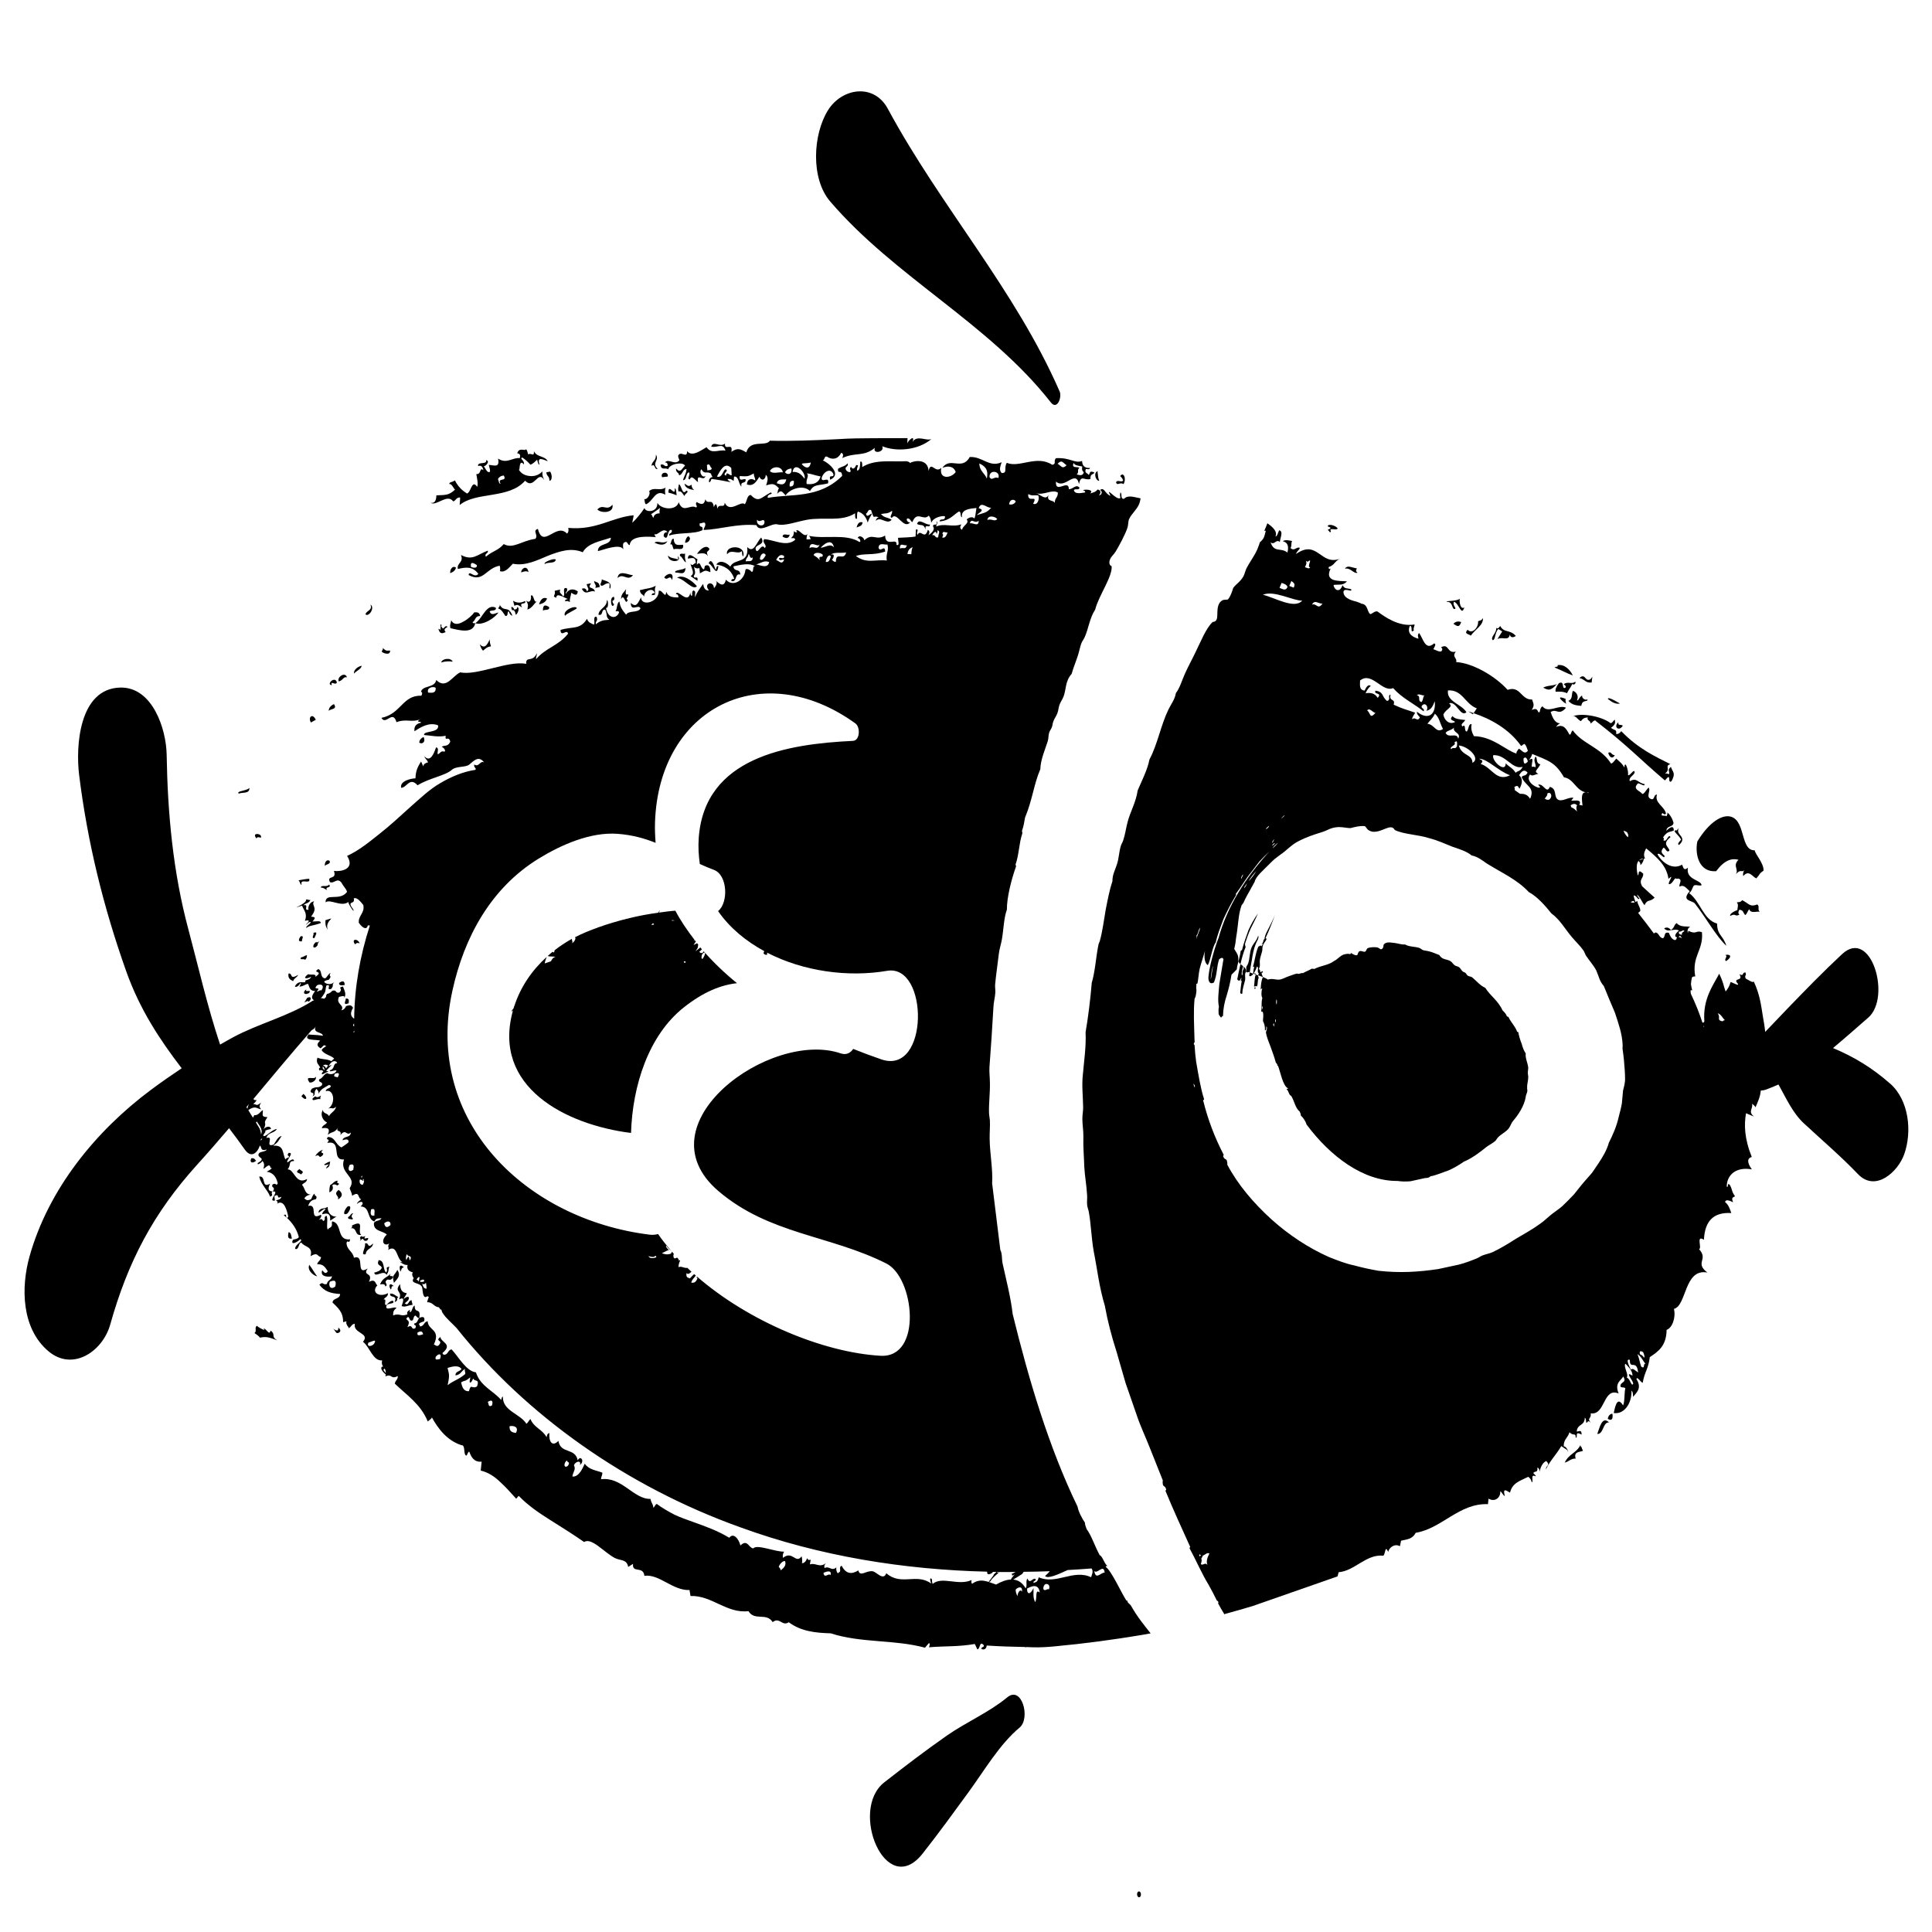 <?xml version="1.0" encoding="UTF-8"?>
<!-- Uploaded to: SVG Repo, www.svgrepo.com, Generator: SVG Repo Mixer Tools -->
<svg fill="#000000" width="800px" height="800px" version="1.1" viewBox="144 144 512 512" xmlns="http://www.w3.org/2000/svg">
 <g>
  <path d="m445.87 646.79c0.68 0 0.648-1.539-0.039-1.539-0.68 0-0.648 1.539 0.039 1.539z"/>
  <path d="m248.34 484.82c-1.395-1.285-1.309 0.383-0.727 0.918 0.301-0.543-0.098-0.926 0.727-0.918z"/>
  <path d="m249.31 480.54c-0.91 1.766-1.504 1.141-0.914 3.441 0.727-0.98 1.98-1.742 0.914-3.441z"/>
  <path d="m223.87 434.49c1.168 1.414 1.93 0.582 0.547-0.598z"/>
  <path d="m227.66 429.32c-0.18 1.047-3.144-0.617-1.633 1.547 0.684 0.191 2.004-0.648 1.633-1.547z"/>
  <path d="m213.07 365.38c-0.414-0.527-2.328-0.656-1.086 0.84 0.18-0.918 1.703 0.43 1.086-0.84z"/>
  <path d="m239.32 394c-0.555-1.438-2.371-1.141-1.195 0.273 0.324-0.465 0.758-0.441 1.195-0.273z"/>
  <path d="m231.32 372.11c-0.859-0.477-1.332 0.578-1.23 1.383 0.289-0.531 1.711-0.434 1.23-1.383z"/>
  <path d="m227.69 334.76c-0.895-1.934-2.121-0.633-1.289 0.711 0.414-0.262 0.859-0.469 1.289-0.711z"/>
  <path d="m232.5 330.6c-0.836 0.387-1.359 0.957-1.395 1.801 0.438-0.613 2.426-0.32 1.395-1.801z"/>
  <path d="m231.93 325.57c-0.402-1.352 0.953 0.199 1.344-0.695-0.391-1.922-2.996 0.535-1.344 0.695z"/>
  <path d="m235.95 323.48c-0.562-1.625-2.801 0.105-2.148 1.113 1.285-0.41 1.047-1.273 2.148-1.113z"/>
  <path d="m256.25 339.3c-0.629 0.32-1.105 0.746-1.145 1.5 0.727 0.539 1.816-0.137 1.145-1.5z"/>
  <path d="m247.38 316.4c-0.844-0.031-0.914 0.312-1.969-0.715 0.242 0.574-0.324 0.602-0.184 1.098 0.488 0.359 2.227 0.988 2.152-0.383z"/>
  <path d="m263.99 319.36c-0.598-1.215-2.856-0.82-3.066 0.199 1.066-0.328 2.098-0.383 3.066-0.199z"/>
  <path d="m264.84 294.43c-0.863-0.672-1.617 0.441-1.539 1.465 0.758-0.285 1.367-0.703 1.539-1.465z"/>
  <path d="m271.14 314.73c0.234 0.793 0.52 1.383 0.867 1.707 0.582-0.48 1.078-1.043 2.109-1.141-0.27-0.781-0.383-1.422-0.285-1.887-0.586 1.012-1.203 2.898-2.691 1.32z"/>
  <path d="m276.08 306.32c-0.852 0.164-1.887 0.988-2.316-0.297 0.438-0.414 1.887 0.031 1.621-0.984-2.488-1.191-3.492 2.859-5.418 4.113 1.91 0.727 5.203-1.387 6.113-2.832z"/>
  <path d="m279.96 303.2 0.379 1.367c0.914-0.66 1.379 0.145 2.008 0.398-0.953-1.652 1.219-0.52 0.809-1.699-1.281 0.652-2.301 0.504-3.195-0.066z"/>
  <path d="m283.45 303.17c0.703 1.344 0.453 1.16 0.312 2.367 1.258-0.375 1.676-1.504 2.57-2.211-0.953 0.742-0.77-1.992-1.645-1.488 0.223 1.172-0.379 2.137-1.238 1.332z"/>
  <path d="m282.12 295.7c0.73-0.273 1.441-0.488 1.934-0.059-0.281-2.027-1.969-1.039-1.934 0.059z"/>
  <path d="m286.85 304.16c1.043-0.215 1.84-0.645 2.121-1.574-1.129-0.48-1.758 0.434-2.121 1.574z"/>
  <path d="m287.89 305.83c0.445-0.41 1.844 0.074 1.633-0.949-0.949-0.609-1.684-0.75-1.633 0.949z"/>
  <path d="m288.38 293.45c0.871-0.582 2.715 0.012 2.902-1.148-0.367-0.5-3.473 0.738-2.902 1.148z"/>
  <path d="m293.73 307.23c0.293-0.652 3.25-1.785 3.117-2.098-0.352-0.809-3.871 0.598-3.117 2.098z"/>
  <path d="m289.61 271.42c0.953-0.125 0.582-2.078 0.152-2.445l-0.977 0.203c0.113 1.141 0.812 0.875 0.824 2.242z"/>
  <path d="m302.94 299.56c-0.133-1.484-0.98-1.164-1.516-1.625 0.211 1.266 0.656 0.84 0.355 1.863z"/>
  <path d="m306.71 302.18c-1.371-0.125-0.645 3.727 0.039 1.918-0.242-0.062-0.406-0.328-0.453-0.875 0.344-0.117 0.66-0.27 0.414-1.043z"/>
  <path d="m306.31 277.75c-1.566 1.828-2.438-0.352-3.996 1.242 0.656 0.973 4.457 1.199 3.996-1.242z"/>
  <path d="m309.94 300.12c-0.535 0.797-1.367 1.254-1.348 2.668 0.828-1.84 1.121 2.137 1.797 0.125-0.875-0.094 0.328-0.812 0.062-1.453-0.898 0.512-0.617-0.867-0.512-1.34z"/>
  <path d="m311.77 296.42c-1.023 0.078-3.871-1.641-4.109 0.781 1.48-1.508 2.644 1.02 4.109-0.781z"/>
  <path d="m315.23 277.63c1.957-0.867 2.445-4.152 5.082-2.512-0.113-0.812-0.105-1.469 0.082-1.91-1.602 1.035-3.109-0.289-4.406 0.992 0.535 0.301-0.266 2.289-1.234 2.059 0.113 0.543 0.121 1.336 0.477 1.371z"/>
  <path d="m320.04 297.03c0.848 1.109 1.484-1.023 2.051 0.703 0.742-2.41-1.488-1.742-2.051-0.703z"/>
  <path d="m319.46 270.46 1.5-0.172c0.297-1.492-2.137-1.219-1.5 0.172z"/>
  <path d="m325.67 294.47c-0.535 0.652-3.219 0.527-2.684 1.258 1.207-0.059 2.555 0.945 2.684-1.258z"/>
  <path d="m328.69 299.36c-1.238-1.469-3.75-3.269-5.266-2.25 2 0.301 4.16 3.492 5.266 2.25z"/>
  <path d="m322.82 273.4c0.223 2.629-1.723-1.578-1.676 1.148 0.777 0.191 1.039 0.262 2.18 0.699-0.129-0.699-0.078-1.746-0.504-1.848z"/>
  <path d="m324.19 291.32c0.688 0.238 0.922 1.473 1.605 1.711-0.348-1.422-0.293-0.879-0.242-2.344-0.383 0.305-1.52-0.383-1.363 0.633z"/>
  <path d="m325.54 287.83c0.715-0.012 1.156-0.379 1.336-1.102-0.426-1.348-1.168-0.105-1.336 1.102z"/>
  <path d="m328.71 290.8c1.164-0.207 2.348-0.422 2.906 0.633-0.629-1.695-0.02-0.926 0.406-1.941-0.805-1.426-2.629 0.164-3.312 1.309z"/>
  <path d="m340.61 290.03c0.074 0.547 0.027 1.34 0.367 1.387 0.781-3.203-4.949-2.981-4.285-0.516 1.078-1.523 2.859 0.199 3.918-0.871z"/>
  <path d="m353.29 285.66c-0.559 0.301-1.805-0.523-1.898 0.543 0.812 0.504 1.633 0.652 1.898-0.543z"/>
  <path d="m372.61 282.43c-0.918-0.281-1.359 0.375-1.602 1.383 0.586-0.355 1.418-0.242 1.602-1.383z"/>
  <path d="m390.45 283c-1.203 0.199-2.965-1.84-3.422-0.125 1.199 0.574 1.707-0.238 2.266 1.496-0.297-1.871 1.148-0.121 1.156-1.371z"/>
  <path d="m441.76 272.29c0.816-1.477 0-3.371-0.91-2.129 0.344 0.316 0.645 0.656 0.793 1.141-0.387 0.746-1.574-0.375-1.883 0.562 0.398 0.984 0.938-0.195 2 0.426z"/>
  <path d="m503.61 294.64c-1.445-0.23-2.559-0.984-3.18 0.082 1.496-0.391 2.309 1.461 3.348 1.043-0.328-0.215-0.617-0.449-0.168-1.125z"/>
  <path d="m529.17 309.31c0.719 0.391 1.465 1.332 2.066-0.465-0.707-0.219-1.41-0.238-2.066 0.465z"/>
  <path d="m560.82 323c-0.738-1.5-2.203-3.066-4.074-2.723 0.328 0.488-0.398 0.34-0.797 0.602 2.152 0.863 3.106 1.504 4.871 2.121z"/>
  <path d="m556.6 325.27c-1.23 0.586-2.43 0.289-3.648 0.98 1.297 0.586 1.844 1.059 3.648-0.98z"/>
  <path d="m558.41 325.34c0.242 0.266 0.73 0.43 0.449 0.906-1.156 0.582-0.078-1.988-1.73-1.195-0.723 0.934-1.008 1.684-0.875 2.262 1.051-0.023 2.031-0.094 3.012 0.398 0.777-1.504 0.652-0.957 1.426-2.469 0.309 0.402 1.027-0.043 0.797-0.59-1.07 0.828-2.016-0.211-3.078 0.688z"/>
  <path d="m564.82 324.16c-0.797-0.105-0.883-1.695-2.262-0.477 1.488 0.32 1.551 1.367 3.234 1.191 0.367-3.051 0.305-0.539-0.973-0.715z"/>
  <path d="m573.32 330.44c-0.914-0.469-3.086-1.883-3.238-1.227 1.043 0.852 2.102 1.488 3.238 1.227z"/>
  <path d="m572.87 335.4c-1.41 1.312 0.242 2.551 1.195 0.898-0.629-0.41-1.289 0.137-1.195-0.898z"/>
  <path d="m571.93 344.15c-1.125-0.172-0.789-1.012-1.695-0.688-0.074 0.426 0.824 2.188 1.695 0.688z"/>
  <path d="m601.47 398.7c1.898-1.383 0.809-1.906-0.242-1.602 0.84 0.363-0.594 1.242 0.242 1.602z"/>
  <path d="m232.28 496.11c0.516 0.441 0.465 0.711 0.922 1.137 0.656 0.168 1.59-0.551 0.453-1.43 0.062 1.074-0.48 0.891-1.375 0.293z"/>
  <path d="m534.33 333.29 0.188-0.293c-0.465-0.152-0.949-0.363-1.398-0.484z"/>
  <path d="m321.05 268.38c0.465-1.543 3.938-2.051 4.488-0.98-0.957 0.926-1.18 2.082-2.375 0.734-0.082 1.309 0.703 0.883 0.805 1.812 1-0.113 0.875-1.641 1.965-1.645-0.07 1.281-0.684 1.887-0.918 2.953 1.09 0.008 0.625-1.953 1.613-2.078 0.375 0.844-0.746 1.664 0.18 1.887 0.48-1.449 1.629 0.465 2.18 0.707-0.457-2.719 1.516 0.086 1.973-1.637-0.871 0.715-1.824-1.152-1.062-1.781 0.832 1.535 1.305 0.383 2.531 1.152 0.031 0.473 0.289 0.535 0.375 0.914-1.398 0.176-0.98 2.688-0.262 0.5 1.906 0.246 3.957 0.621 5.188 0.895-0.371-0.188-0.711-0.438-0.961-0.848 1.805-0.328 1.598 1.59 1.766-0.652 1.258-0.227 1.18 2.012 1.965 2.652-0.387-1.684 1.32-0.523 1.074-1.988-0.547-0.18-1.758 0.812-1.535-0.812 2 0.094 2.133 0.18 3.738-0.699-0.023 0.895 0.371 1.031 0.371 1.875-0.883-0.621-2.094-0.594-2.215 1.043 1.625 0.551 2.379-0.52 3.309-2.035 0.777 1.539 1.777 0.371 1.688-0.539 0.852 0.723 0.41 1.75 0.109 2.828 1.629-0.516 2.188-0.586 3.426 0.82-0.395 0.137-0.297 1.043-0.52 1.438 1.09-1.219 1.266-0.656 2.258 0.391 0.934-1.609 4.59-3.039 6.449-1.156 1.098-1.922 2.164-1.371 4.793-2.035 0.41-2.094-1.695 0.035-1.699-1.375 0.355-1.555 2.352-2.984 3.133-1.023 0.102 1.125-1.297-0.227-0.863 1.441 3.266-1.492-0.523-4.562-1.988-5.144 0.57-0.02 0.367-1.301 1.148-0.969 1.238 0.816 2.809 0.867 3.762-1.039 0.594 0.246 0.598 0.723 0.27 1.41 3.484-1.641 5.652-0.242 8.668-2.727-0.758 1.75 2.656 1.23 1.934-0.41 3.672 1.5 9.453 1.133 13.043-1.922-1.402 0.637-3.766-1.172-5.016 0.762 0.742-2.047-1.195-0.367-1.398 0.426l0.07-1.414c-2.965 0.004-6.012 0.012-9.078 0.02-3.051 0.02-6.086 0.027-9.363 0.25-6.402 0.328-12.586 0.566-18.039 0.41-1.133 1.699-5.207-0.477-6.254 3.09-1.645-0.957-2.328-1.238-3.953-0.137 0.527-2.707-1.895-0.066-1.688-2.203-1.348 1.145-3.148-0.941-3.652 0.844 1.93 0.301 3.066-1.164 3.777 1.047-1.828-0.375-3.648 1.082-5.008-0.918-1.371 0.758-3.867 2.727-5.168 1.023 0.055 2.184-1.691-0.254-2.356 1.211-0.035 0.824 0.574 1.148 0.148 1.402-1.086 1.125-2.773-0.746-3.644 0.414 0.375 0.012 0.73 0.055 0.711 0.871-0.891 0.449-0.984-0.703-1.875-0.262 0.078 1.594 1.41 0.637 1.984 1.207zm28.805 3.688c0.277-1.219 1.496-0.98 2.527-1.035-0.387 1.723-1.434 1.402-2.527 1.035zm3.418 0.828c-0.113-1.238 0.355-1.566 1.102-1.465 0.113 1.246-0.359 1.57-1.102 1.465zm4.512-0.629c-0.32-1.199 0.844-2.277-0.031-2.828 1.336 0.09 1.633 0.422 3.711 0.828-0.539 1.793-1.926 2.195-3.68 2zm1.086-5.703c-0.332 2.031-1.617 1.34-2.289 0.547-0.426-0.488 1.211-0.211 2.289-0.547zm-1.664 4.305c-0.984-1.395-1.906-1.914-3.164-1.785 0.496-3.106 3.699 0.273 3.164 1.785zm-3.473-2.723c0.285 1.781-1.234 1.719-1.688 1.004 0.332-0.684 0.961-0.926 1.688-1.004zm-2.258 1.031c-1.137-0.141-2.715 0.531-3.441-0.348 0.598-1.277 3.055-1.508 3.441 0.348zm-13.684-1.16 0.117 1.887c-0.512 0.336-1.34-1.254-1.5 0.148-1.027-0.363 0.273-0.965 0.203-1.445-0.84-1.074-1.031 2.32-2.606 1.684 0.883-1.656 2.078-4.019 3.785-2.273zm-5.168 0.047c-0.047 0.648-0.727 0.469-1.168 0.594l-0.117-1.41c0.906-0.641 0.793 0.668 1.285 0.816z"/>
  <path d="m251.05 479.84c-1.559-1.34-1.098 0.727-0.934 1.191 0.387-0.688 0.129-0.973 0.934-1.191z"/>
  <path d="m230.25 387.86c0.02 0.746-0.18 1.383 0.609 2.519-0.984-2.566 2.961-3.606-0.609-2.519z"/>
  <path d="m223.93 378.45c-0.508-1.867 2.488 0.121 2.008-1.559-0.953 0.016-1.879 0.266-2.82 0.398 0.543 0.605 0.395 1.215 0.812 1.16z"/>
  <path d="m210.09 352.8c-0.688 0.848-3.66 0.777-2.785 1.535 0.785-0.473 2.887 0.168 2.785-1.535z"/>
  <path d="m231.21 378.41c-0.52 0.828-2.352-0.039-2.133 0.848 0.504-0.16 1.082 0.418 1.625 0.629-0.828-1.035 1.328-0.441 0.508-1.477z"/>
  <path d="m239.86 320.43c-0.797 0.121-2.231 0.977-2.027 2.09 0.566-0.77 1.832-1.098 2.027-2.09z"/>
  <path d="m242.17 304.23c0.656 1.578-1.156 1.547-1.305 2.598 0.988 0.738 2.562-1.922 1.305-2.598z"/>
  <path d="m260.2 310.71c0.379 1.438 1.121 1.18 1.902 0.777-1.094-1.207 1.391-1.25 0.086-1.559-0.691 0.336-0.582 1.191-1.301 0.004 0.156-0.062 0.195-0.492-0.156-0.445 0.051 0.578 0.059 1.129-0.086 1.559-0.113-0.266-0.234-0.512-0.445-0.336z"/>
  <path d="m271.27 307.27c-0.289-1.211-0.98-0.977-1.598-0.988-0.41 0.656-1.633 1.816-2.902 2.465-1.238 0.727-2.539 0.965-3.184-0.383-0.074 0.703-0.465 1.172-0.227 2.109 2.445 0.555 5.965 1.582 6.602-1.324-0.254-0.027-0.574 0.164-0.727-0.27 0.832-0.402 0.59-1.707 2.035-1.609z"/>
  <path d="m264.11 276.88c0.77-0.23 0.723-1.07 1.824-1.047 0.035 0.719-0.137 1.281-0.102 2 4.356-3.609 13.012-1.52 17.324-6.438 2.438 2.508 3.383-2.992 5.07-0.168-0.539-1.371-0.422-0.84-0.508-2.301-0.93 1.062-2.332 1.41-3.602 1.188-1.055-0.133-2-0.656-2.527-1.512-0.055 0.07-0.137-0.047-0.309-0.602 0.07 0.223 0.188 0.41 0.309 0.602 0.184-0.242-0.023-3.039 1.25-1.523 0.215-1.164-1.273-1.492-0.434-1.836 0.789 0.496 1.5 1.188 2.188 1.922 0.727-0.32 1.223-0.84 1.754-1.34 0.168 0.531 0.234 1.32 0.633 1.32-0.883-2.609 1.547-1.012 2.188-0.941-0.938-1.512-2.781-0.93-3.668-2.613 0.051 1.609-0.562 0.359-1.547 0.812-0.172-0.531-0.238-1.316-0.645-1.312-0.133 0.523-1.746-0.664-2.242 1.043 0.766 0.066 0.891 0.52 0.664 1.285-1.832-0.27-3.441 1.656-5.734 0.113 0.492 2.606-1.059 1.711-2.457 1.676 0.125 0.695 0.57 1.648 0.152 1.922-0.715 0.07-0.996-1.027-1.496-1.539 0.605-0.055 1.758-1.426 0.637-1.652 0.309 1.32-2.426 0.266-2.109 1.586 0.711-0.297 1.168 0.066 1.387 1.078-1.137-0.926-0.449 1.16-1.883 1.035 0.207 1.227 0.531 2.543 0.234 3.375-1.465-2.082-1.582 1.434-2.699 1.777-1.199-0.758-2.34-1.723-3.203-3.481-0.949 0.621-1.379 0.355-1.523 0.953 0.723-0.082 1.035 1.008 1.547 1.504-1.738 1.602-2.586 1.367-4.941 1.512-0.02 1.375-0.449 2.195-1.527 1.957 1.457 1.039 4.445-2.539 5.996-0.355zm13.398-6.859c1.012 1.785-1.871 0.418-0.852 2.199-0.41 0.035-0.496-0.75-0.688-1.277 0.277-0.492 0.727-0.855 1.539-0.922z"/>
  <path d="m277.93 307.24c0.891 0.098 0.328-1.074 0.902-1.254 0.207 0.789 0.559 1.102 0.969 1.188-1.129-2.906-2.227-0.766-3.383-2.938 0.168 0.602-0.398 0.562-0.324 1.078 0.766 0.137 1.281 1.109 1.836 1.926z"/>
  <path d="m279.71 305.73c0.508-0.211 0.809 0.25 0.965 1.191 0.492-0.172 1.207-1.855 0.371-2.074 0.094 0.543-0.328 0.629-0.75 0.707-0.199-0.695-1.219-1.258-0.586 0.176z"/>
  <path d="m291 300.56c0.359 1.277-0.883 1.441 0.426 1.844-0.031-1.605 2.566 0.312 3.098 0.316-0.324 0.145-0.84 0.09-0.762 0.641 0.492-0.137 0.922-0.082 1.254 0.219-0.102-1.059 0.297-1.602 0.367-2.484 0.781 0.414 1.559 1.066 1.742-0.367-1.227-0.891-2.441-0.641-3.191 0.66-0.133-0.734 0.656-0.52 0.277-1.508-1.496-0.449-0.117 2.031-1.047 2.144-0.371-0.902-1.07-0.711-0.703-1.777z"/>
  <path d="m298.19 300.04c1.082 2.027 2.094 0.172 3.477 0.738-0.355-1.52-2.231-0.457-1.031-2.199l-1.172 0.23c0.273 1.148 0.848 1.344 0.082 1.914-0.238-0.797-0.719-0.949-1.355-0.684z"/>
  <path d="m305.72 299.97c0.582-1.945-1.398-1.969-2.254-2.441 0.051 0.672-0.34 0.879-0.328 1.508 0.609 0.664 1.145-0.656 2.336-0.457 0.258 0.777-0.219 1.281 0.246 1.391z"/>
  <path d="m314.71 302.11c-0.117-1.453 2.367-2.637 2.785-0.957-0.301 0.098-0.801 0.027-0.777 0.586 0.297-0.059 0.57-0.094 0.84-0.121 0.164-1.129-0.227-1.242 0.238-2.406-1.363 0.785-2.211 0.648-4.227 1.191 0.125 1.18 0.816 1.016 1.141 1.707z"/>
  <path d="m317.45 287.82c1.199 0.551 2.652 0.969 3.426-0.41-1.438 0.883-2.547-0.309-3.426 0.41z"/>
  <path d="m318.27 268.23c-1.684-1.551 0.582-2.277-0.453-3.75 0.129 1.629-1.051 1.676-1.172 2.996 1.062-0.816 0.742 1.211 1.625 0.754z"/>
  <path d="m323.63 291.38 0.102 0.938c-0.836-0.5-2.027-0.227-2.699-1.113 0.043 2.172 4.023 1.719 2.598 0.176z"/>
  <path d="m323.91 272.33c-0.027 0.641-0.332 0.941-0.102 1.91 0.859-0.219 1.117 0.766 1.633 1.242-0.117-0.633 1.414-1.109 0.453-1.477-1.109 1.523-1.266-1.484-1.984-1.676z"/>
  <path d="m326.27 292.03c0.906-0.039 2.109-0.707 2.106 1.188-0.691 0.129-0.781 0.98-1.402 0.156 0.426 1.684 1.219 2.562 0.059 3.32 0.586 0.402 1.207 0.824 1.797 1.227 0.27-1.723-0.969-0.18-0.969-1.324 0.574-0.77 0.312-1.188 0.047-2.379 0.363 0.355 0.809 0.531 1.441 0.316l0.133 1.41c1.465-0.789 1.285-0.938 2.777-0.305 0.004-1.484-0.422-2.074-1.277-1.758-0.371 0.043-0.18 0.852-0.473 1-0.953-0.262-0.805-2.473-1.812-1.227-0.07-0.645 0.035-1.047 0.145-1.441-0.73-0.281-2.394-2.184-2.57-0.184z"/>
  <path d="m327.25 272.44c-0.836 0.656-1 0.238-1.84-0.273 0.172 1.566 2.512 1.695 2.566 1.617-0.391-0.148-0.66-0.535-0.727-1.344z"/>
  <path d="m334.38 293.99c-0.562-0.082-0.504 0.695-0.758 1.031-0.277-0.926-1.137-3.484-1.836-1.703 1.008 0.207 2.215 3.949 2.594 0.672z"/>
  <path d="m435.31 271.42c-0.48-0.949-0.383-3.234-0.531-2.519-1.039 0.496-0.379 2.57 0.531 2.519z"/>
  <path d="m496.71 284.86c-0.695-1.262 1.441-0.133 1.797-0.805-0.473-0.793-2.582-1.387-2.656-0.559 1.324 0.453 0.645 0.523-0.062 0.988 0.602 0.047 0.512 0.965 0.922 0.375z"/>
  <path d="m529.72 305.28c-0.125-0.609-0.793-0.957-0.387-1.84 1.398 0.574 1.941 3.996 2.731 1.535-1.023 0.676-1.371-1.422-1.207-2.297-0.848 0.734-4.199 0.496-3.356 0.82 1.711-0.074 1.176 2.477 2.219 1.781z"/>
  <path d="m533.77 312.46c1.262-1.789 3.406-2.766 3.211-4.691-0.406 0.844-0.855 0.586-1.277 0.902 0.188 1.453-1.48 3.562-2.781 2.215-1.098 1.203 0.453 1.105 0.848 1.574z"/>
  <path d="m541.07 310.68 1.031 0.656-1.258 2c1.637-0.695 2.871 0.691 3.32-1.242-0.02 0.883 0.863 0.973 1.543 0.434-1.609-1.801-3.117-0.719-4.137-2.641-0.336 0.469-0.656 0.891-1.035 0.48 0.07 1.52-1.641 2.398-0.965 3.281 0.766-0.02 0.52-1.914 1.5-2.969z"/>
  <path d="m559.07 330.5c-0.145-0.395-0.242-0.809-0.16-1.285-3.121-1.289-0.477 1.047 0.16 1.285z"/>
  <path d="m560.82 327.09c-0.422 0.961 0.035 2.152-1.191 2.641 1.082 1.207 2.258 1.191 3.434 1.336 0.238-1.812 1.734-0.902 1.648-1.715-0.695 0.297-1.52-0.316-1.445-1.055-1.008 0.723-0.754 1.273-1.359 1.34 0.609-1.277-0.27-2.371-1.086-2.547z"/>
  <path d="m586.66 346.5c-3.957-1.977-8.57-4.102-13.004-8.738-0.492 0.648-0.938 0.812-1.359 0.75 0.16-1.355-0.355-0.824-1.375-1.617 1.129-0.883 1.227-1.27 0.984-2.211-0.379 0.406-0.789 1.082-1.113 0.938-2.469-1.863-7.965-2.82-10.238-1.699 0.898-0.672 1.598 0.949 2.418 1.188 0.672-0.973 1.254-0.91 1.855-0.98-0.531 0.824 0.969 0.875 0.617 1.625 0.52-0.156 1.133-1.324 1.57-0.59 8.18 6.309 11.449 9.91 18.203 15.66 1.977-2.441 0.48 0.957 1.738 0.227 1.199-2.234 0.379-2.273-0.152-3.824-1.191 0.984-0.059 1.227-0.57 1.984-0.297-0.27-0.637-0.238-0.98-0.199 1.645-1.273-0.25-1.992 1.406-2.512z"/>
  <path d="m588.96 367.93c2.465-2.215-1.195-2.656-0.02-4.508l-0.641 0.688c-0.145-0.094-0.297-0.172-0.527 0.156 0.32 0.652 1.133 1.141 1.746 2.246-0.48 0.562-1.148 1.172-0.559 1.418z"/>
  <path d="m606.51 386.52c0.672-0.59 0.477-0.98 1.094-1.562 0.293 1.211 1.938 0.504 2.766 0.656-0.738-0.52 0.062-1.406-0.676-1.93-1.926 0.777-2.184-0.199-3.992-1.133-0.578 0.73-0.953 0.402-1.426 0.613 0.531 0.562 0.176 1.348 0.129 2.051-0.395 0.043-2.219 0.953-1.859 1.5 1.52-0.809 1.148 0.359 2.414-0.332-0.398-0.34-0.316-0.789-0.008-1.301 1.16 0.176 0.82 0.609 1.559 1.438z"/>
  <path d="m215.71 496.63c-0.379 1.477-1.102-0.617-1.875-0.562 0.965 0.859-0.965 0.004-1.766-0.719-0.727 0.539 0.09 1.387-0.629 1.93 0.688 0.445 1.195 0.855 1.461 1.215 1.445-0.277 2.055-0.277 4.547 0.715-1.777-1.098-0.258-1.539-1.738-2.578z"/>
  <path d="m322.54 286.75c-0.727 0-0.574 1.129-0.984 1.539 0.727-0.41 0.664 0.906 1.016 1.309 0.738-0.508 2.766 0.66 2.457-1.227-1.074-0.027-2.41 0.535-2.488-1.621z"/>
  <path d="m598.79 374.87c2.289-3.023 4.176-3.473 5.926-3.027-1.633 1.676 0.129 2.394-0.68 3.832 1.297-1.574 1.656-0.25 2.242-1.148-0.336 0.613-0.438 1.16-0.301 1.641 1.516-1.773 2.359 0.152 3.461 0.617 1.184-1.312 0.668-1.211 1.938-2.074 0-2.039-2.121-4.172-2.375-5.371-3.734 0.094-2.402-7.375-6.027-8.824-2.434-0.957-6.125 1.422-9.168 6.496-0.699 3.547 0.535 8.223 4.984 7.859z"/>
  <path d="m223.68 392.13c-0.75 1.047-0.566 1.449 0.367 1.332-0.246-0.359 0.789-1.602-0.367-1.332z"/>
  <path d="m227.36 392.57c0.117-0.609 1.199-1.887-0.371-1.324 0.523 0.164-0.75 1.578 0.371 1.324z"/>
  <path d="m224.91 398.34c0.57-0.695 0.293-0.797 0.457-1.207-0.598 0.078-0.984 0.523-1.59 0.574-0.41 0.863 0.496 0.242 1.133 0.633z"/>
  <path d="m227.6 395.04c1.039-0.727 0.164-0.535 1.023-1.59-0.438 0.254-0.871 0.5-0.695 0.133-0.914 0.375-1.32 1.84-0.328 1.457z"/>
  <path d="m225.85 407.2c1.047-1.23-1.391 0.027-0.598-1.02-1.066 0.539-0.898 1.711 0.598 1.02z"/>
  <path d="m224.63 409.71c0.41-0.277 1.25-0.684 1.035-0.199 0.891-0.367 1.039-1.691-0.25-1.086z"/>
  <path d="m235.35 405.03c-0.031-0.539-0.102-1.52-1.477-0.547-0.094 0.605 0.422 0.773 1.477 0.547z"/>
  <path d="m210.6 450.96c-0.531 1.031 0.184 1.531 1.266 0.668-0.332-0.293-0.375-0.809-1.266-0.668z"/>
  <path d="m236.39 409.88c0.09-0.672 0.195-1.359-0.77-1.25 0.113 0.516-0.984 1.941 0.77 1.25z"/>
  <path d="m229.09 434.34c-1.867 1.184-0.902-0.578-2.273 0.801-0.086 0.934 1.055-0.078 2.094 0.133-0.047-0.23-0.082-0.469 0.18-0.934z"/>
  <path d="m223.41 453.78c-1.707 1.16 0.305 1.008 0.266 1.488 1.406-0.922-0.258-1.051-0.266-1.488z"/>
  <path d="m229.47 450.21c0.758-1.125-1.016-0.129 0.102-1.551-0.855 0.336-1.539 0.906-2.051 1.707 1.543-0.703 0.684 0.918 1.949-0.156z"/>
  <path d="m220.48 470.52c-0.219 1.016-0.305 1.926 0.883 1.715-0.219-0.641-0.133-1.539-0.883-1.715z"/>
  <path d="m231.28 459.97c1.074-0.352 1.055-1.43 0.777-1.758 0.105-0.539 1.281-0.305 1.238-0.004 1.512-0.875-0.582-0.316 0.266-1.309-0.977-0.02-1.32 0.824-2.055 1.141-0.242 0.781-0.215 1.34-0.227 1.93z"/>
  <path d="m233.72 459.34c-1.578 1.332 0.301 1.461-0.176 2.543 1.91-1.117 0.668-2.227 0.176-2.543z"/>
  <path d="m236.14 463.71c-0.758 0.68-1.609 2.59-0.152 1.93 0.809-0.738 1.324-2.336 0.152-1.93z"/>
  <path d="m237.25 468.78c0.094 0.254 0.172 0.52-0.277 0.715 1.777-0.215 0.918 2.043 2.742 1.773-1.148-1.074 1.199-4.301-2.465-2.488z"/>
  <path d="m241.33 472.72c1.027-1.516-1.523 0.379-0.492-1.141-0.512 0.176-1.016 0.348-0.914-0.051-1.133 0.531 0.043 0.664-0.543 1.438 1.277-1.66 0.48 0.352 1.949-0.246z"/>
  <path d="m240.72 473.54c0.305 1.199-1.422 3.203 0.191 2.848 0.133-1.582 1.773-1.332 1.969-2.844-1.699 1.613-0.941-0.453-2.16-0.004z"/>
  <path d="m246.45 481.85c0.762-1.27 0.297-0.832 0.711-2.176-1.395 0.344-0.102 0.48-0.828 1.559-0.957-0.824-0.301-3.242-1.988-3.277-0.637 1.578 0.676 1.207 0.832 2.023-0.312 0.809-1.148 1.059-1.992 1.266 0.172 1.535 2.484-0.891 3.266 0.605z"/>
  <path d="m309.68 390.5c0.148-0.402-0.633 0.039-1.078 0.164-0.5 0.82-0.066 0.805-0.273 1.363 0.73-0.102 0.625-1.426 1.352-1.527z"/>
  <path d="m567.29 524.01c1.719 0.105 1.43-3.168 3.137-3.062-1.918-1.816-2.516 1.52-3.137 3.062z"/>
  <path d="m570.07 520.01c1.059 0.613 1.434 0.082 1.238-1.363-0.648 0.062-1.07 0.5-1.238 1.363z"/>
  <path d="m224.8 388.02c1.48-0.344 1.145 0.121 0.223 1.07 0.418-0.141 0.633-0.664 1.094-0.754 0.84 0.082-0.961 0.879-1.016 1.578 1.375-0.805 1.367-0.43 3.856-1.27 0.23-0.801-1.273-0.398-2.148-0.438 1.328-1.441 0.082-1.105-0.363-1.32 2.027-2.547-0.082-2.82 0.785-4.027-1.496 0.246-1.684 2.047-1.434 2.203-1.562 0.375 0.285-1.59-1.398-1.137 0.535-0.629 1.504-0.488 1.859-1.445-0.645 0.152-0.48-0.25-1.18-0.062 0.422 1.125-5.164 2.957-1.023 1.57 0.391 1.25 1.516 1.988 0.746 4.031z"/>
  <path d="m221.68 404.02c0.27-0.852 1-0.922 1.336-1.66-2.438 1.395-1.305-0.426-2.527-0.387-0.289 1.172 0.379 1.66 1.191 2.047z"/>
  <path d="m219.21 466.02c0.219 0.18 0.414 0.383 0.621 0.57-0.008-0.336 0.086-0.98-0.621-0.57z"/>
  <path d="m215.58 457.69c-2.453 1.375-0.934-2.152-2.891-1.887 0.59 2.352 2.219 3.473 2.894 5.328 1.172-0.465-0.008-0.668 0.625-1.395-0.988-0.047-1.391-0.562-0.629-2.047z"/>
  <path d="m219.99 466.74c-0.055-0.051-0.105-0.098-0.16-0.148 0.004 0.152 0.039 0.23 0.16 0.148z"/>
  <path d="m231.19 452.55c-0.312 0.32-0.621 0.648-0.824 1.125 1.211-0.512 0.883-1.039 1.148-1.82-0.66 0.031-1.035 0.461-1.559 0.684-0.117 0.453 0.742 0.078 1.234 0.012z"/>
  <path d="m230.85 463.84c-1.355 0.711-1.387 0.129-2.242 0.883-0.781 1.488 0.883-0.23 1.398-0.355 0.863-0.141-0.738 0.734-0.605 1.422 1.992-0.59 2.176 0.418 2.09 1.684 0.59-0.32 1.09-0.754 1.68-1.074-1.203 0.121-2.402-0.883-2.32-2.559z"/>
  <path d="m228.06 482.26c-0.758-0.965-1.332-2.098-2.09-3.062-0.613 1.289 0.82 2.734 2.09 3.062z"/>
  <path d="m237.61 465.52c-0.703 0.02-0.77 0.816-1.34 0.996-0.191 0.703 0.652 0.457 0.984 0.676 0.93-0.441-0.828-0.258 0.355-1.672z"/>
  <path d="m248.08 482.64c0.414-0.992-1.262 0.152-0.574-1.121-0.859 1.109-1.961 0.895-2.809 2.863 0.785-0.137 1.395-0.105 1.406 0.539 0.859-0.371-0.086-0.852 0.113-1.352 0.637-1.109 1.016 0.25 1.863-0.93z"/>
  <path d="m248.57 489.08c1.238-0.508 0.273-0.988 1.031-1.344-0.777-0.273-1.145-0.965-2.211-0.93-0.199 1.383 2.082 0.148 1.18 2.273z"/>
  <path d="m251.82 489.66c-0.254 0.023-0.238-0.25-0.582-0.133 0.328-0.637 1.18-0.688 1.133-1.723-0.383-0.25-0.738-0.129-1.383 0.469 0.16-0.648 0.656-0.922 0.793-1.59-1.258-0.078-1.727-1.004-1.742-2.391-1.812 2.152 0.848 1.746-0.32 4.078 1.574-0.832 1.207 0.391 0.715 1.758 1.055 0.371 1.59-0.219 2.887-0.32-0.016-0.492-0.234-0.758-0.246-1.246-0.703 0.059-0.703 0.883-1.254 1.098z"/>
  <path d="m562.83 526.96c-1.055 2.121-3.152 2.379-4.152 4.641 1.031-0.227 1.672-1.148 2.894-1.047-0.594-1.922 1.051-1.695 1.918-2.066-0.062-0.336-0.324-0.578-0.332-0.949-0.273-0.113-0.305-0.344-0.328-0.578z"/>
  <path d="m422.48 250.64c1.691 2.16 2.996-1.391 2.34-2.891-11.797-27.02-31.539-48.957-45.531-74.914-3.723-6.906-12.207-5.504-15.871 0.391-4 6.426-4.617 18.098 0.594 24.172 17.238 20.102 42.082 32.328 58.469 53.242z"/>
  <path d="m410.91 593.83c-4.695 3.902-10.832 6.535-15.914 10.07-5.695 3.973-11.188 8.172-16.656 12.441-9.391 7.328 0.434 31.188 10.156 18.883 4.227-5.352 8.215-10.852 12.234-16.363 4.066-5.578 8.188-12.645 13.477-17.039 2.949-2.449 0.613-11.242-3.297-7.992z"/>
  <path d="m478.5 406.08c-0.25 0.438-0.305 1.969 0.039 2.379-0.352 1.254-0.082 2-0.297 3.434-0.023 0.48 0.418 0.055 0.406 0.277 0.281 0.922 0.047 1.438 0.059 2.457 0.348 0.551 0.594 1.617 0.504 2.445 0.41 0.016 0.348-0.602 0.379-1.098 0.379 0.305 0.008 1.227-0.109 1.582 0.199 1.352 0.746 2.547 1.207 3.785 0.422 1.246 0.953 2.516 1.352 4.027 0.078 0.465 0.594 0.547 0.441 1.008 0.047 0.141 0.18 0.082 0.164-0.035 0.645 1.582 1.281 5.391 2.668 6.07 0.012 0.5-0.172-0.125-0.363 0.242 0.613 0.461 0.586 1.578 1.238 1.777 0.871 1.457 1.086 3.25 2.246 4.148 0.125 0.355 0.379 0.77 0.262 1.012 0.59 0.512 1.332 1.57 1.539 2.402 6.277 8.441 15.02 15.055 24.113 14.973 1.059 0.164 2.262 0.191 3.441 0.082 1.176-0.262 2.348-0.516 3.371-0.738 0.656-0.223 1.371 0.012 1.922-0.574 1.449-0.242 3.09-0.988 4.684-1.516 1.582-0.672 3.074-1.594 4.195-2.379 2.094-0.863 4.188-2.441 5.957-3.879 0.777-0.57 1.578-0.941 2.269-1.531 0.289-0.219 0.422-0.586 0.648-0.844 0.875-1.043 2.391-1.605 3.117-2.715 0.418-0.672 0.582-1.301 1.027-1.816 1.438-1.66 2.926-3.969 3.332-6.227 0.004-0.605 0.371-1.105 0.445-1.656 0.043-0.301-0.102-0.633-0.047-0.93-0.082-1.059 0.496-2.394 0.207-3.543-0.117-0.57 0.09-1.172 0.082-1.797-0.176-1.348-0.832-2.527-0.664-3.719-0.457-0.668-0.824-1.57-1.074-2.562-0.402-0.988-0.727-2.07-0.902-3.09-0.082-0.059-0.188-0.082-0.297-0.086-0.473-1.445-1.664-2.516-2.273-3.863-0.117-0.23-0.297-0.121-0.434-0.23-0.266-0.707-0.652-1.082-1.164-1.586-1.227-2.684-3.246-3.816-4.566-5.969-1.352-0.594-2.34-1.832-3.457-2.766-0.301-0.262-0.848-0.23-1.168-0.453-0.316-0.199-0.367-0.5-0.625-0.73-0.195-0.18-0.504-0.219-0.758-0.422-0.352-0.27-0.547-0.801-0.906-1.078-0.375-0.27-0.848-0.297-1.188-0.523-0.414-0.273-0.617-0.734-0.98-0.996-0.945-0.75-2.332-0.328-3.109-1.746-0.867-0.281-1.691-0.723-2.727-0.969-0.602-0.164-1.281-0.18-1.715-0.371-0.254-0.133-0.5-0.379-0.746-0.488-1.258-0.469-2.746-0.273-3.902-0.965-0.953 0.105-2.094-0.375-3.133-0.434-1.051-0.152-2.055-0.238-2.559 0.543 0.012 0.641-0.25 1.086-0.574 1.152-0.363 0.078-0.547-0.324-1.043-0.473-0.602-0.121-2.031-0.105-2.656 0.242-0.219 0.188-0.344 0.734-0.547 0.844-0.418 0.281-1.207-0.41-1.664-0.004-0.305 0.266-0.359 0.871-0.496 0.945-0.406 0.227-1.312-0.332-1.59-0.535-0.199 0.062-0.098 0.234-0.301 0.297-0.453-0.188-1.102-0.074-1.797 0.137-0.676 0.27-1.281 0.883-1.785 1.273-0.145 0.125-0.457 0.285-0.609 0.359-1.465 1.18-3.602 1.238-5.32 2.172-0.215-0.129-0.426-0.039-0.645-0.094-0.746 0.477-1.543 0.703-2.34 1.191-0.547-0.176-0.992 0.391-1.516 0.094-0.75 0.125-1.438 0.461-2.238 0.719-0.699 0.215-1.535 0.711-2.227 0.855-1.113 0.227-2.023-0.406-3.293 0.035-0.402-0.289-0.863-0.5-1.348-0.688-0.414 0.992-0.508 2.066-0.57 3.211 0.039 0.355 0.277-0.496 0.406-0.055zm3.766 2.777c0.23 0.242 0.078 0.895 0.07 1.387-0.184-0.293-0.199-0.762-0.07-1.387zm-0.289 5.258c0.234 0.008 0.156 0.652 0.066 0.809-0.199-0.055-0.047-0.57-0.066-0.809zm-0.336 1.148c0.066 0.379-0.031 0.539-0.047 0.82-0.113-0.215-0.352-0.883 0.047-0.82zm-3.047-3.715c-0.125-0.18-0.211-0.656-0.051-0.871 0.18 0.07 0.012 0.609 0.051 0.871z"/>
  <path d="m474.95 401.59c0.082 0.039 0.168 0.062 0.25 0.098 0.152-0.984 0.316-2.043 0.535-3.168 0.223-1.477 0.5-3.023 1.047-4.363 0.305-0.828 0.949-1.539 0.648-2.219-0.328 1.277-1.254 2.043-1.723 3.094-0.613 1.363-0.449 3.066-0.984 4.406-0.145 0.379-0.344 0.504-0.441 0.859-0.078 0.266 0.066 0.758 0.004 1.074 0.016 0.098 0.07 0.148 0.074 0.262 0.211 0.168 0.391-0.047 0.59-0.043z"/>
  <path d="m472.92 403.04c0.133 0.355-0.004 0.5-0.117 0.965 0.137 0.035 0.227-0.055 0.301-0.215-0.285 1.508-0.242 1.77-0.43 3.258 0.027 0.297 0.387 0.438 0.559 0.227 0.016-1.266 0.445-2.344 0.711-3.445 0.141-0.664-0.039-1.18 0.039-1.797 0.039-0.305 0.219-0.281 0.305-0.621 0.004-0.012 0-0.035 0-0.051-0.09-0.555-0.371-0.898-0.699-1.18-0.027 0.191-0.047 0.383 0.008 0.48-0.09 0.309-0.211 0.527-0.332 0.758-0.035 0.375 0.16 0.766-0.145 1.098-0.18-0.676 0.07-1.559 0.328-2.453-0.234-0.184-0.48-0.359-0.711-0.562-0.32 1.355-0.602 2.746-0.852 4.012 0.215 0.449 0.832 0.652 1.035-0.473z"/>
  <path d="m476.05 402.29c0.004-0.098 0.02-0.164 0.027-0.254-0.297-0.102-0.586-0.215-0.887-0.344-0.047 0.301-0.094 0.617-0.141 0.895 0.371 0.359 0.629-0.137 1-0.297z"/>
  <path d="m476.32 405.41c0.43 0.137 0.418-0.281 0.762 0.023 0.41-0.867 0.039-1.203 0.5-2.356-0.145-0.184-0.168-0.371-0.141-0.586-0.211-0.066-0.434-0.137-0.652-0.207-0.344 0.758-0.301 2.144-0.469 3.125z"/>
  <path d="m472.73 399.51c0.395-1.684 0.844-3.305 1.375-4.527-0.066-0.309-0.227-0.539-0.133-0.973 0.41-1.289 0.891-2.652 1.492-3.984 0.664-1.309 1.344-2.629 1.922-3.981-0.965 1.367-1.828 2.863-2.543 4.484-0.59 1.676-1.242 3.406-1.711 5.277-0.117 0.121-0.309-0.062-0.355 0.324-0.105 0.867-0.348 1.762-0.57 2.613 0.012 0.039 0 0.109 0.016 0.141 0.125 0.266 0.312 0.453 0.508 0.625z"/>
  <path d="m311.23 444.25c0.383-12.539 4.641-25.91 14.031-33.312 5.137-4.047 9.688-5.898 14.047-6.383-3.199-2.602-6.156-5.418-8.812-8.445-0.055 0.105-0.137 0.18-0.18 0.305-0.738 0.379-0.742-0.031-1-0.172 0.254-0.188 0.469-0.434 0.691-0.66-0.141-0.164-0.25-0.344-0.395-0.508-0.406 0.32-0.832 0.676-1.312 1.004 0.895-1.148 0.566-1.117 0.734-1.742-0.102-0.125-0.191-0.254-0.297-0.383l-0.926 0.492c0.16-0.348 0.391-0.617 0.605-0.902-0.098-0.129-0.199-0.262-0.301-0.391-0.121 0.047-0.242 0.094-0.375 0.156 0.109-0.082 0.211-0.145 0.324-0.227-1.898-2.461-3.656-5.004-5.09-7.734-1.387 0.082-2.867 0.301-4.328 0.5 0.004-0.117 0.062-0.285 0.254-0.574-0.18 0.102-0.328 0.328-0.434 0.594-2.582 0.367-5.211 0.836-7.816 1.477-0.074 0.047-0.141 0.105-0.23 0.133-0.035-0.008-0.031-0.043-0.047-0.062-5.441 1.355-10.539 3.172-14.012 4.973 0.305 0.227 0.074 0.984-0.762 1.602 0.285-0.648-0.156-0.676-0.016-1.203-1.609 0.895-3.137 1.91-4.582 3.023-0.051 0.211-0.109 0.418-0.188 0.605-0.152-0.008-0.27-0.086-0.371-0.188-0.445 0.359-0.863 0.746-1.285 1.125 0.523 0.211 1.453 0.078 2.051 0.215-0.566 0.164-0.949 0.582-1.199 1.188l-1.637 0.559c-0.016-0.418 0.301-1.117 0.508-1.719-3.93 3.562-6.969 8-8.625 13.164-0.02 0.004-0.047 0.016-0.066 0.02 0.02 0.047 0.008 0.074 0.016 0.113-0.043 0.133-0.105 0.25-0.148 0.391-0.004 0.012-0.004 0.02-0.008 0.031-0.145 0.152-0.352 0.359-0.559 0.77 0.168-0.074 0.305-0.203 0.453-0.309-5.672 20.305 14.027 30.316 31.285 32.477zm18.918-47.512c1.32-1.055 0.461 0.922-0.004 1.402-0.043-0.023-0.086-0.047-0.129-0.066-0.172-0.211-0.164-0.617 0.133-1.336zm-4.426 2.289c-0.098 0.055-0.203 0.117-0.305 0.164-0.07-0.082-0.148-0.18-0.23-0.305 0.125-0.078 0.227-0.145 0.312-0.199 0.078 0.121 0.16 0.254 0.238 0.281-0.004 0.031-0.012 0.035-0.016 0.059zm-3.648-11.172c0.344-0.039 0.5 0.094 0.828 0.066-0.297 0.051-0.598 0.074-0.898 0.078 0.023-0.051 0.027-0.082 0.07-0.145zm-5.137 0.883c0.297-0.082 0.332 0.125 0.395 0.273-0.242 0.039-0.492 0.078-0.738 0.137 0.105-0.141 0.219-0.285 0.344-0.41z"/>
  <path d="m476.44 405.69c-0.086 0.75 0.543 0.23 0.184-0.098-0.035 0.098-0.086 0.137-0.184 0.098z"/>
  <path d="m644.9 431.17c-4.617-4.078-9.496-7.074-15.129-9.422 3.144-2.625 6.211-5.344 9.336-8.066 6.195-5.387 0.742-23.98-6.938-16.828-5.004 4.66-9.738 9.531-14.484 14.449-1.977 2.047-3.934 4.102-5.891 6.16-0.133-1.473-0.434-3.019-0.586-3.934-0.531-3.258-0.824-5.965-2.438-9.406-0.395 0.387-1.25-0.375-2.121-0.777-0.5-0.98 0.371-0.695-0.125-1.668-0.969 0.074-0.238 1.137-1.562 0.5 1.242 2.059-2.012 0.75-0.379 2.562 0.254 0.691-1.438-0.43-1.969-0.473-0.25 0.996-0.723 1.797-1.309 2.488-0.641-1.715-0.438-2.051-1.699-4.715-1.598 3.078-4.375 6.684-3.941 12.562 0.004 0.312-0.199 0.414-0.504 0.414-0.82-2.562-1.855-5.117-3.066-7.644-0.027-0.18-0.055-0.367-0.074-0.539 0.008-0.145 0.012-0.301 0.02-0.445 0.133 0.016 0.254 0.023 0.41 0.07-0.148-0.59-0.262-1.148-0.336-1.66 0.039-0.578 0.125-1.18 0.281-1.797 0.191-0.168 0.461-0.266 0.859-0.234-0.969-5.465 2.238-6.914 1.773-11.738-1.707-0.57-1.352 0.738-3.609-0.352-0.012 0.227-0.062 0.422-0.141 0.586-0.145-0.68-0.055-1.266 0.637-1.672-1.258-0.141-2.633 0.133-3.613-0.961-0.887 0.723-0.387 1.066-1.488 1.844-0.477-0.605-1.035-0.875-1.801-0.457 1 1.285 2.777-0.172 3.934 0.602-1.23 0.93-1.238 1.797-0.484 1.742-0.246 0.262-0.094 0.898-0.793 0.73-0.781-0.355-1.098-1.098-1.402-1.871-1.492-0.422-0.82 1.191-1.617 1.426-0.98-0.176-0.938-1.246-1.793-1.523-0.297 0.012-0.445 0.129-0.543 0.293-1.375-1.879-2.777-3.699-4.191-5.473 0.184-0.172 0.359-0.324 0.562-0.516 0.062-0.98-0.73-1.699-0.785-2.648-0.176 0.129-0.332 0.176-0.492 0.25-0.191-0.637-0.52-1.395-0.438-1.758 1.012 0.266 0.996 1.324 1.516 0.883-0.367-0.387-0.57-0.742-0.672-1.082 0.828 0.602 1.195 1.82 1.988 2.816 0.832-1.766 1.371-0.691 2.691-2.012-1.129-1.031-2.269-2.019-3.332-3.019-0.953-1.871 0.336-1.902 0.316-3.309-1.641-1.574-0.996 0.352-1.445 0.418-0.371-1.422-0.75-4.25 1.375-4.422-0.043 0.34-0.895 0.129-1.188 0.633 0.375 0.297 0.555 0.652 0.488 1.078 0.574-0.406 0.855-1.184 0.938-1.719 0.105 0 0.188-0.027 0.312-0.012-0.57-1.062-0.125-1.855 0.289-2.699 3.027 2.527 5.418 4.594 5.91 8.074 1.82-1.641-0.363 1.164 0.152 1.426 0.934 0.043 1.422-1.832 1.844-1.508 0.199 0.188 0.504-0.051 0.734 0.035 1.07 0.43-0.086 1.492 0.219 2.133 1.164-0.707 1.855 0.527 2.68 1.199-2.371 2.672 0.715 2.398 1.379 3.269 2.789 3.519 5.715 8.832 8.34 11.195-0.941-2.898-2.434-2.762-2.461-5.891-3.672-0.984-4.434-5.902-7.391-8.047 0.863-0.809 0.715-1.332 1.258-2.051 0.734-0.277 1.281 0.191 2.016-0.059-0.074-1.457-4.273-1.395-3.609-4.652-1.203 1.012-1.238-0.223-1.555-0.797-2.894 1.699-5.809-1.227-6.516-2.781 0.652-0.609 1.891 1.652 1.871 0.43-0.602-0.566-1.27-1.105-0.254-2.16 0.543 0.133 0.809 1.523 1.551 0.785-0.18-1.105-2.109-1.691 0.289-3.582-0.625-1.055-0.945 1.574-1.898 0.82 0.199-0.309 0.195-0.559-0.094-0.719 1.207-1.84 1.93-1.344 2.867-1.867-0.074-1.777-1.449-0.398-1.992 0.09 0.203-1.52 1.754-0.824 1.914-2.086-0.367-1.391-1.145-2.438-1.688-2.773 0.18 0.285-0.008 0.676-0.191 1.066-0.199-0.535-1.836 0.266-1.094-0.918 0.309 0.164 0.566 0.586 0.977 0.199-0.359-1.992-3.121-2.805-2.391-5.086-0.953 0.02-0.543 1.402-1.465 1.23-1.695-0.551-0.055-2.191-0.742-3.078-0.57 0.418-1.34 2.059-1.762 1.602-0.633-0.816-2.625-1.168-1.062-2.719 0.457-0.07 1.961 1.074 1.719 0.195-1.84-0.34-2.031-1.855-3.879-0.754-0.52-1.172 1.801-1.816 1.156-2.715-0.492-0.035-1.199 1.367-1.656 1.078 0.262-0.902-0.812-4.363-0.945-2-0.66-1.105-0.895-1.199-2.148-2.371-0.48 0.516-1.02 1.414-1.414 1.281-2.758-4.316-7.519-5.125-10.141-8.766-0.582 0.582-0.387 1.223-0.855 1.129-0.863-1.559-1.547-2.891-3.559-2.023 0.379-0.527 0.727-0.754 1.078-0.969-1.477-0.012-2.082-1.758-2.508-2.992 1.75-1.043 2.019 1.145 4.082-1.121-1.836-0.977-4.773 1.633-6.25-0.395-0.969 0.656-0.395 1.867-1.094 1.543-0.41-0.984-0.754-0.934-1.754-0.594 0.945-1.305 0.289-1.918 0.117-2.746-2.977 0.148-3.066-3.75-6.512-2.566-3.25-3.633-9.227-7.094-13.633-7.359 0.367-1.121-1.195-1.273-0.094-2.769-2.391 0.625-1.746-2.352-3.91-1.137 0.297 0.23 0.551 0.48 0.047 1.113-0.832-0.008-0.848-0.133-2.078-0.625 0.348-0.656 0.855-1.395 0.18-1.523-2.371 2.164-2.965-1.633-3.996-2.769-0.535 0.77-0.102 1.02-0.16 1.531-1.148-0.355-3.203-1.133-2.258-3.41 0.922-0.07-0.051 2.289 1.098 1.148-0.312-0.32 0.195-1.074 0.148-1.527-4.117 0.719-7.93-2.043-9.715-3.363-0.656-0.48-1.734 0.785-2.039 0.598-0.82-0.508-0.57-2.715-2.434-2.731 0.344 0-0.379-0.223-1.121-0.531-0.289-0.121-3.641-0.602-3.523-2.699 0.387-1.129 2.484 0.434 2.012-0.617-1.086-0.328-1.664 0.016-2.258-1.059-0.82 2.312-2.301 1.098-2.375-0.062 1.191-0.223 2.492 0.289 3.539-0.961-2.086-0.145-6.203 0.215-4.246-3.527-0.199 0.434-0.738 0.312-0.57-0.266 1.641-0.535 1.598-1.68 3.078-2.223-5.348 2.023-5.992-5.273-11.758-1.227 0.273-0.855 0.734-0.832 1.02-1.629-0.922-0.414-1.426 1.035-2.469 0.051 0.406-0.805 0.051-1.102 0.406-1.875-0.859-0.137-1.75-0.418-2.469 0.059 1.418 0.328 1.621 1.473 1.23 3.012-1.738-1.441-3.496 0.184-4.465-2.727 1.035 0.895 1.418-0.973 2.457-0.074 0.113-1.148 0.996-2.82-0.184-3.106-0.305 0.633-0.52 1.664-0.984 1.645 0.625-1.223-0.676-2.531-2.144-3.496-0.207 0.57-0.367 1.051-0.805 1.98 0.117-0.016 0.242-0.012 0.391 0.031-0.457 1.781-0.438 1.918-1.469 2.988-0.004-0.055-0.004-0.125-0.008-0.188-0.234 0.695-0.465 1.391-0.754 2.066-0.781 1.797-1.887 3.176-2.793 4.879-0.395 0.727-0.535 1.625-0.906 2.312-0.852 1.512-1.969 2.008-2.703 3.086-0.352 1.074-0.652 2.121-1.402 3.035-0.852 0.191-1.254-0.199-2.148 0.805-1.387 2.027 0.262 5.035-1.898 5.164-1.785 1.68-3.152 5.219-4.512 7.949-0.906 1.93-1.957 3.785-2.789 5.652-0.844 1.887-1.379 3.848-2.441 5.246-0.266 1.656-1.242 2.859-1.961 4.32-2.106 4.344-2.828 9.094-5.043 13.27-0.512 2.738-2.18 5.957-3.117 8.188-0.457 3.121-1.961 5.68-2.66 8.316-0.469 1.762-0.656 3.391-1.191 4.961-0.168 0.512-0.473 0.934-0.617 1.445-0.492 1.566-0.488 3.188-1.008 4.797-0.457 1.504-1.254 2.801-1.219 4.543-0.73 2.141-1.234 4.769-1.777 7.516-0.492 2.754-0.82 5.66-1.566 8.332-0.105 0.383-0.277 0.602-0.363 0.988-0.719 3.602-0.852 6.984-1.777 10.102-0.316 3.981-0.922 8.992-1.633 13.102 0.18 3.785-0.406 7.555-0.723 11.25-0.316 2.777 0.035 5.754 0.078 8.68 0 1.047-0.227 2.098-0.207 3.106 0.016 1.52 0.285 2.984 0.27 4.519-0.094 2.707 0.16 5.352 0.242 8.105 0.125 2.457 0.609 4.957 0.734 7.41 0.09 0.906-0.078 1.848 0.023 2.746 0.074 0.609 0.332 1.203 0.422 1.711 0.574 2.961 0.688 6.918 1.301 10.441 0.973 4.867 1.43 9.441 2.973 14.543 0.691 3.887 1.754 7.977 3.106 12.188 0.777 2.688 1.574 5.457 2.383 8.258 0.957 2.758 1.926 5.551 2.894 8.34 0.988 3.008 2.375 5.883 3.519 8.805 1.164 2.926 2.316 5.82 3.461 8.684-0.094 0.277-0.055 0.676 0.008 1.105 0.242 0.617 0.547 0.293 0.777 0.992 0.289 0.527-0.176 0.375-0.043 0.758 2.055 4.984 4.289 9.84 6.375 14.449 0.414 0.785-0.238 0.148 0.008 0.754 1.434 2.57 3.117 6.5 5.008 9.598 0.727 1.254 1.477 2.731 2.113 4.031 0.18 0.348 0.297 0.141 0.406 0.383 0.199 0.414-0.09 0.238 0.035 0.574 0.027 0.051 0.41 0.734 0.594 1.074 0.328 0.598 0.688 1.152 1.031 1.734 0.082-0.043 0.199-0.082 0.273-0.125 2.418-0.672 4.848-1.324 7.223-2.059 7.488-2.617 14.98-5.234 22.488-7.859l0.293-1.102c4.297-0.352 7.301-4.871 11.859-4.375 0.574-0.625 0.438-2.945 1.27-1.016 0.238-1.098 1.629-2.297 3.117-1.504l0.297-1.461c1.41-0.355 2.988-0.332 3.867-2.09 6.953-1.133 11.547-7.914 19.16-7.59l0.156-1.461c1.738 1.027 3.25-0.359 3.102-1.969 0.559 0.379 0.617 0.949 1.211 1.309-0.66-2.469 0.57-1.344 1.375-0.934 0.633-2.656 2.746-3.133 4.828-4.195 0.547 0.379 0.812 0.867 0.918 1.426 0.645 0.035-0.539-2.387 1.066-1.535 0.004-0.367-0.379-0.562-0.621-0.824 0.211-0.777 1.266 0.09 1.051-1.527 0.547 0.242 0.586 0.711 0.602 1.184 0.148-1.066 0.746-2.484 1.754-2.914 1.258 1.273-0.117 1.055-0.078 2.199 1.18-2.426 2.836-4.004 4.062-6.152l1.602 1.074c0.594 1.402 0.031-0.961-0.961-1.016 0.016-1.953 0.992-2.039 1.551-3.734 0.93 1.129 1.734 0.016 1.617 1.438 0.785 0.152-0.48-1.988 1.586-0.789 0.016-1.59-0.918-0.703-1.297-0.848 0.199-2.133 2.078-1.336 2.144-3.66 0.383 0.309 0.293 0.848 0.355 1.309 0.508 0.176 0.242-0.973 1.281 0.105-1.234-1.434 0.156-0.941-0.082-2.559 3.957 0.594 3.211-6.988 7.414-5.254-1.172-2.836 0.648-3.394 1.203-4.504 1.141 1.801-0.926 1.285-0.715 2.699 0.59 0.398 0.656-0.031 1.285 0.422-0.332 1.289-0.109 3.484-0.605 4.547-1.77-2.949-2.254 1.34-2.481 2.012 2.699 0.406 4.824-2.426 4.707-5.945 0.461 0.383 0.348 1.074 0.445 1.66 0.66-0.949 2.508-2.195 0.871-4.699 0.188-0.898 1.094 0.852 1.668 0.977 0.445-2.863 1.484-3.551 1.867-6.801 2.16-1.449 4.406-2.91 4.461-7.234 1.484-0.508 2.492-3.215 1.945-5.555 3.43-0.898 2.668-10.789 8.855-9.637-3.457-2.652 0.383-3.387-2.199-6.18 0.871-0.297-0.922-3.891 1.289-2.504 0.242-5.066 2.617-7.348 7.254-7.078-0.383-1.094-0.738-2.215-1.656-2.922 0.137-0.648 0.895-0.574 2.137 0.062-0.648-1.484 0.184-1.238 0.492-1.613-1.059-1.508-0.555-1.609-1.434-3.086-0.824-0.469-0.109 0.828-0.75 0.57 0-3.121 2.492-5.352 6.66-4.582-1.438-1.996-1.141-2.992-0.027-3.297-1.988-4.957-2.051-8.617-1.516-11.582l2.106 0.883c-1.695-1.367-0.152-2.098-0.52-3.418 0.363 0.281 0.727 0.551 0.922 0.961 0.613-1.445 1.258-2.754 1.391-4.426 0.496-0.039 0.992-0.113 1.48-0.301 1.105-0.414 2.168-0.855 3.219-1.316 2.023 3.578 3.703 7.484 6.75 10.312 4.773 4.434 9.812 8.727 14.316 13.434 4.68 4.891 10.621-0.668 12.25-5.246 2.129-6.004 1.293-14.305-3.727-18.746zm-65.438 71.184c0.309 0.77 0.492 1.336 0.152 1.445-0.098-0.453-0.57-0.695-1.035-0.938-0.141-0.82 0.152-0.984 0.883-0.508zm-2.637-119.62c0.27 0.188 0.375 0.312 0.402 0.402-0.43 0.145-0.793 0.086-1.102-0.082 0.223-0.129 0.504-0.227 0.699-0.32zm0.363 1.965c-0.016 0.02-0.012 0.031-0.027 0.047-0.023-0.027-0.047-0.059-0.07-0.086 0.02 0.012 0.07 0.035 0.098 0.039zm-1.996-20.145c0.375 0.594 0.402 1.141 0.176 1.301-0.445-0.395-1.016-1.246-1.105-1.711 0.32 0.09 0.633 0.211 0.93 0.41zm-9.832-10.523v0.004l-0.004-0.004zm-0.461-0.023c0.055 0.055 0.09 0.105 0.16 0.164-0.277-0.113-0.508-0.172-0.707-0.195 0.164 0.027 0.355 0.027 0.547 0.031zm-12.688-7.457c-1.316-0.324-0.648-1.473-1.258-2.09-0.793 1.297 0.219 1.828-0.043 2.891-0.305-0.242-0.633-0.18-0.965-0.113-0.176-0.848 0.879-3.012-0.801-1.75 0.508-0.652 0.824-1.219 0.895-1.688 4.328 1.789 6.148 2.211 8.426 6.195 2.594 0.367 3.148 3.5 5.793 3.981-1.406-0.074-1.016 2.059-0.875 3.504-0.359-0.117-0.629-0.152-0.859-0.156 0.859-1.707-1.438-1-2.121-1.168 0.047 0.012 0.543-0.746 0.59-0.734-1.211-0.273-2.926 1.074-4.008 0.539-1.383-0.68-0.199-2.879-2.258-3.445-0.891 2.106-1.734-1.113-3.109-0.531 2.254 1.969-4.035-0.207-2.125-2.734 0.656 0.668 1.48-0.215 2.203-0.137-1.348-0.766-0.359-0.883 0.516-2.562zm9.715 12.52c-0.477-0.535-0.957-0.949-1.477-1.098-0.062-0.172-0.133-0.355-0.223-0.539 0.727-0.562 1.453-0.484 1.715 0.066-0.277 0.277-0.219 0.855-0.016 1.57zm-7.906-4.738c0.84-0.727 1.664 0.664 0.531 1.57-0.426 0.145-0.816 0.027-1.18-0.285 0.43-0.516 0.859-1.031 0.648-1.285zm-8.742-1.738c0.988-0.641 0.973-0.18 1.395 0.434 0.887-1.578 0.836-2.762-0.09-3.582 0.883-1.52 1.594-1.418 2.246-0.695-0.609 1.156-1.016 0.438-1.578 1.188 0.961 2.406 3.652 2.606 2.242 5.742-0.762-1.207-1.637-1.336-2.695-1.32-0.449-0.328-0.91-0.641-1.367-0.961 0.031-0.301 0.023-0.59-0.152-0.805zm-9.281-7.527c2.211 0.035 5.043 3.273 8.176 4.383-3.66 1.82-4.781-2.082-7.777-2.996 1.047-1.016-0.039-1.031-0.398-1.387zm7.031 1.23c-0.004 2.715-3.84-0.691-3.301-2.172 3.445-0.18 4.938 3.91 7.797 3.094-0.703 1.359-1.223 0.918-1.852 1.574-0.93-1.375-1.434-1.324-2.644-2.496zm4.711-1.262c0.711-0.852 1.156 0.508 1.133 0.824-1.16 1.203-1.113-0.133-1.133-0.824zm-19.723-14.645c1.965-0.723 2.977 3.766 4.606 2.371-1.203-2.148-5.348-2.816-4.894-5.797 3.891-0.223 4.465 3.574 7.637 4.754l-0.848 1.289c4.43 1.449 9.43 4.188 12.555 8.633 0.32 0.082 0.703-0.652 1.012-0.441 0.441 0.516 0.609 1.152 0.816 1.766-0.914 1.145-1.602-0.18-2.379-0.566-0.41 0.535-0.82 1.059-0.598 1.316-2.824-0.797-6.324-4.555-11.32-4.625-0.488-0.926-0.883-1.898-0.605-3.195-0.922-0.121-0.691 1.363-1.301 1.969-0.809-0.082-0.082-2.246-1.168-1.316-0.473-0.793 0.113-0.762 0.793-1.734-1.602-0.18-2.793-0.266-3.394-1.047-1.094 1.176 0.352 1.094 0.691 1.559-1.645 0.914-2.973-0.695-3.109-1.98 0.773-1.645 2.793-1.922 1.508-2.953zm1.398 10.414c1.027-1.062 0.676 0.684 0.684 0.996-0.531 0.961-0.973 0.008-1.488 0.734-0.746-0.637 1.562-1.094 0.805-1.73zm-2.312-2.609c0.746-0.82 1.469-0.555 2.223-1.383-0.449 1.395 2.016 1.344 1.102 2.957-0.273-1.828-2.676 0.066-3.324-1.574zm7.117 7.969c-0.043-2.41-2.801-1.738-3.625-4.606 2.371 0.172 5.902 3.379 3.625 4.606zm-7.812-8.969c-1.891 1.234-2.188-1.191-4.133-1.395 0.66-0.898 1.328-1.281 1.988-2.668 1.215 1.082 1.23 2.328 2.144 4.062zm-4.953-8.914c-0.469 0.703-0.199 1.027-0.715 1.762-1.238-0.168-0.035-1.641-1.281-1.805 0.648-0.535 1.328 0.156 1.996 0.043zm-17.02-3.949c3.141-2.481 5.84 3.266 8.758 2.019 2.41 2.707 5.262 3.938 8.074 6.16 0.414-0.762-0.699-0.723-0.512-1.379 0.797-1.238 2.008 0.094 1.258 1.254 1.203-0.414 1.465-0.719 2.223-2.535 0.359 3.965-2.141 4.91-4.707 2.754-0.145 0.719 0.449 1.035 0.758 1.508-0.656 1.348-1.324-0.336-1.977 0.516-0.262-0.32 0.406-1.137 0.723-1.758-2.664-0.957-2.961-0.859-5.707-2.129 0.562-1.746-1.262-0.711-0.816-2.617-0.895-0.008 0.238 1.344-0.93 1.645-1.559-1.309-0.762-2.344-3.039-2.754-0.688 1.148 1.918 0.398 0.566 1.926-0.789-1.285-1.902-1.422-3.215-1.227 0.445-1.008 0.906-1.57 1.379-1.941-0.594-0.488-1.133 0.121-1.648 1.246-1.523-0.223-1.184-1.547-1.188-2.688zm4.074 8.602c-1.578 1.766-1.258 0.02-2.199-0.668 0.699-0.836 1.465 0.598 2.199 0.668zm-14.02-28.988c-1.262 1.801-1.539-0.16-2.793 0.277 0.723-1.473 1.875-0.086 2.793-0.277zm-4.41-11.055c0.27-0.469 0.406-0.117 0.301 0.117 1.887-1.578-0.262 1.246 0.824 1.344-0.348 0.555-0.902 0.062-1.379-0.039 0.285-0.602 0.574-1.207 0.254-1.422zm-3.859 5.078c0.484 0.406 1.195 0.656 0.621 1.766l-1.164-0.461zm-2.59 0.504c0.742 0.227 1.438 0.488 1.566 1.121-0.496 1.102-1.332 0.484-2.106 0.191zm5.469 4.695c-2.035 2.367-7.293-0.805-10.426-1.555 3.023-1.262 7.988 1.633 10.426 1.555zm-5.598 57.809c0.91-1.223 1.543-1.223 0 0zm-1.66 6.551-0.59 0.574c-0.352-0.02 0.609-0.949 0.59-0.574zm-0.777-0.172c0.082-0.301 0.398-0.645 0.531-0.926 0.125-0.09-0.156 0.84-0.531 0.926zm1.676-0.023c-0.336 0.367-1.227 1.312-1.516 1.492 0.367-0.594 0.844-1.066 1.516-1.492zm-2.422-4.473c0.035 0.234-0.637 0.844-0.855 0.906 0.082-0.289 0.484-0.668 0.855-0.906zm-6.93 12.875c0.141 0.23-0.312 0.738-0.441 1.152-0.203-0.223 0.184-0.754 0.441-1.152zm-11.379 14.105c-0.004 0.953-0.742 1.707-0.871 3.023-0.027-0.309 0.039-0.707-0.055-0.945 0.449-0.418 0.496-1.445 0.926-2.078zm-1.738 41.383c0.211 0.062 0.465 0.574 0.355 0.953-0.148-0.176-0.266-0.531-0.355-0.953zm3.711 127.5c-0.688-0.82-1.117 0.262-1.754-0.203 0.297-0.855 0.254-1.23 0.121-1.457 0.004-0.008 0.004-0.016 0.012-0.023 0.18-0.281 0.32-0.547 0.418-0.805 0.578-0.152 1.078-0.895 1.727-0.547-0.543 1.039-0.906 2.066-0.523 3.035zm-2.133-2.269c-0.043-0.133-0.055-0.305 0.016-0.582 0.152 0.172 0.297 0.27 0.434 0.328-0.141 0.102-0.293 0.176-0.449 0.254zm112.28-123.49c-0.098 1.086-0.203 2.242-0.316 3.445-0.199 1.188-0.539 2.406-0.848 3.621-0.543 2.477-1.582 4.785-2.606 6.82-0.562 2.031-1.645 3.769-2.762 5.473l-1.711 2.512-1.926 2.195c-0.965 1.078-1.855 2.309-2.816 3.465-1.008 1.062-2.039 2.144-3.125 3.148-0.789 0.691-1.715 1.312-2.477 1.887-1.152 0.863-2.129 1.898-3.328 2.734-2.117 1.547-4.258 2.707-6.449 4.004-1.871 1.199-4.019 2.527-6.191 3.551-0.824 0.363-1.707 0.527-2.562 0.832-0.574 0.211-1.09 0.594-1.566 0.801-1.406 0.574-3.027 1.211-4.812 1.676-1.828 0.395-3.723 0.805-5.527 1.191-5.144 0.754-10.051 1.086-15.789 0.449-2.117-0.363-4.262-0.828-6.465-1.426-2.242-0.469-4.402-1.316-6.613-2.195-5.496-2.426-10.742-5.918-15.234-9.957-4.789-4.336-8.945-9.227-11.773-14.562 0.066-0.285-0.012-0.668-0.109-1.078-0.297-0.57-0.566-0.215-0.859-0.875-0.332-0.484 0.145-0.383-0.02-0.738-2.402-4.617-4.172-9.41-5.324-14.023-0.234-0.801 0.262-0.102 0.152-0.707-0.875-2.617-1.508-6.562-2.086-9.871-0.195-1.34-0.32-2.875-0.402-4.215-0.027-0.363-0.223-0.23-0.215-0.48 0-0.434 0.184-0.164 0.219-0.5 0-0.055-0.031-0.785-0.047-1.141-0.078-3.445-0.305-6.816 0.031-10.301 0.285-0.617 0.297-0.598 0.438-1.605 0.113-0.762 0.031-0.652-0.004-1.324-0.004-0.074 0.051-0.793 0.059-1.02-0.004 0.016-0.02-0.004-0.023 0.02 0.02-0.141 0.023-0.109 0.023-0.02 0.055-0.164 0.184 0.031 0.242-0.094 0.227-0.586 0.328-2.715 0.621-3.918 0.355-1.461 0.918-3.027 1.41-4.75-0.297 1.738-0.098 3.195 0.742 3.789 0.816-1.48 1.113-4.672 2.121-6.066 0.387-1.91 1.223-3.977 2.008-6.117 0.969-2.074 2.023-4.199 3.195-6.109 0.203-0.289 0.223-0.473 0.062-0.551 1.41-1.824 2.535-3.859 4.055-5.723 0.73-0.953 1.473-1.918 2.227-2.898 0.832-0.91 1.723-1.793 2.656-2.672-6.188 6.758-11.148 14.453-13.492 22.969-0.75 1.785-2.262 6.734-2.598 9.691-0.312 1.773 0.344 2.719 1.391 2.051 0.898-2.133 0.672-4.144 1.395-6.172 0.449-0.277 0.871-0.594 1.125 0.02-0.355 2.144-0.734 4.426-1.094 6.606-0.184 2.188-0.484 4.281-0.098 6.012-0.195 0.578-0.082 1.266-0.082 1.938 0.164 0.387 0.434 0.602 0.633 0.926 0.176-0.121 0.266-0.434 0.516-0.418 0.051-2 0.414-3.746 0.988-5.469 0.504-1.73 0.965-3.445 1.266-5.488 0.461-0.461 0.93-0.934 1.406-1.41 0.047-0.617 0.234-1.359 0.441-2.137-0.086-0.355 0.004-0.938-0.09-1.297-0.234-0.914-0.758-1.457-1.027-2.012 0.27-1.07 0.418-2.07 0.508-3.035 0.164-0.949 0.289-1.863 0.391-2.777 0.234-1.828 0.328-3.688 1.051-5.738 0.035-0.098 0.438-0.508 0.539-0.754 0.469-1.117 1.25-2.465 2.004-3.797-0.012-0.02-0.027 0-0.039-0.031 0.055-0.098 0.098-0.117 0.145-0.16 0.289-0.508 0.562-1.012 0.816-1.5 0.328-1.457 2.234-2.965 4.305-5.086 0.723-0.73 1.121-1.062 2.383-1.988 1.742-1.164 3.047-2.727 4.894-3.648 2.082-1.09 4.094-1.758 6.277-2.426 0.941-0.277 1.852-0.844 2.758-1.09 2.019-0.543 3.289 0.012 4.781 0.031 1.25-0.32 2.473-0.652 3.812-0.52 0.668 0.645 0.539 1.098 1.957 1.465 2.559 0.363 4.926-2.414 5.957-0.449 2.32 1.176 6.316 1.219 9.27 2.211 2.137 0.543 4.062 1.469 5.945 2.199 1.949 0.672 3.848 1.238 5.156 2.34 1.609 0.309 2.754 1.266 4.035 2.141 3.879 2.422 8.07 4.262 11.102 7.555 2.34 1.246 4.559 3.856 5.977 5.637 2.391 1.77 3.711 4.269 5.379 6.207 1.098 1.332 2.262 2.379 3.16 3.672 0.281 0.438 0.391 0.93 0.668 1.355 0.859 1.316 1.926 2.438 2.695 3.883 0.641 1.414 0.867 2.883 2.012 4.148 0.836 2.039 1.848 4.527 2.961 7.102 0.887 2.723 1.922 5.551 2.031 8.527 0.027 0.414-0.059 0.691-0.016 1.102 0.293 1.887 0.457 3.766 0.574 5.602 0.062 0.918 0.098 1.82 0.078 2.707-0.09 0.887-0.27 1.773-0.52 2.633zm-97.23-58.102c-0.559 1.004-1.098 1.66-1.918 2.606 0.141-0.555 1.324-1.938 1.918-2.606zm-2.438 3.215c-0.086 0.332-0.41 1.047-0.742 1.254-0.059-0.258 0.535-0.859 0.742-1.254zm-8.891 21.922c-0.473 1.105-0.336 2.5-0.734 3.539 0.152-0.941 0.215-2.945 0.734-3.539zm110.95 110.93c-0.539-0.586-0.594-1.453-1.418-1.883 0.621-0.723-1.004-3.019-0.328-3.637 0.844 0.926 1.824 1.77 1.859 3.156-0.391-0.172-0.949-0.621-0.965-0.223 0.168 0.715 1.781 2.523 0.852 2.586zm-0.352-4.004c-0.395-0.855-1.477-2.977-0.242-2.543-0.051 2.773 1.801-0.305 2.199 3.344-1.301-0.906-1.219-1.086-1.957-0.801zm2.746-0.793c-0.535-1.66-0.32-1.527-0.957-3.281 1.039 0.68 1.398 1.746 2.144 2.606-0.766-0.34-0.023 1.602-1.188 0.676zm9.898-113.83c0.211-0.137 0.344-0.254 0.398-0.352 0.18 0.219 0.391 0.422 0.523 0.691-0.445-0.242-0.723-0.324-0.922-0.34zm0.961-0.555c-0.18-0.031-0.375-0.074-0.598-0.145-0.176-0.211-0.52-0.383-0.039-0.766 0.328 0.273 1.012-0.691 1.238-0.09-0.688 0.426-0.758 0.727-0.602 1zm5.762 24.465c-0.035-0.129-0.074-0.254-0.109-0.387 0.07 0.051 0.121 0.113 0.191 0.164-0.051 0.051-0.051 0.156-0.082 0.223zm4.113-1.879c-0.309-0.777 0.219-0.727-0.422-1.824 0.961 0.34 1.234 1.27 1.91 1.867-0.609-0.129-0.266 0.684-1.488-0.043z"/>
  <path d="m476.86 402.09c0.043-0.199-0.5 0.086-0.539-0.273 0.281-0.414 0.535-0.91 0.781-1.66 0.664 0.117-0.133 1.52 0.484 1.73-0.074 0.246-0.113 0.426-0.137 0.59 0.418 0.133 0.816 0.277 1.191 0.426 0.012-0.027 0.012-0.059 0.023-0.086-0.125-0.301-0.328-0.527-0.309-0.98 0.031-0.309 0.352 0.164 0.32-0.301-0.113-0.461-0.445 0.23-0.691 0.066-0.016-0.621-0.207-0.543-0.363-0.895 0.453-0.746 0.164-1.426 0.242-2.203 0.105-0.801 0.41-1.633 0.609-2.371 0.148-0.645-0.02-1.012 0.262-1.711 0.227-0.57 0.688-0.93 0.914-1.562 0.066-0.363-0.375 0.094-0.199-0.387 0.996-2.152 1.855-4.375 2.461-6.09-0.504 1.289-1.039 2.32-1.555 3.328-0.5 1.012-1.121 1.934-1.254 3.164-0.477 0.188-0.168 1.07-0.77 1.219 0.145 0.227 0.488-0.223 0.262 0.25-0.094 0.156-0.207 0.184-0.281 0.453-0.293-0.473-0.477-0.004-0.84 0.066-0.809 1.891-0.867 3.555-1.402 5.234 0.004 0.34 0.309-0.156 0.281 0.219-0.117 0.57-0.215 1.055-0.27 1.691 0.238 0.086 0.477 0.168 0.711 0.242 0.027-0.031 0.039-0.109 0.066-0.16z"/>
  <path d="m442.73 568.21c-0.121-0.195-0.234-0.094-0.152 0.07-1.488-2.269-3.91-7.797-5.5-9.012-0.184-0.758 0.23 0.203 0.309-0.336-0.82-0.754-1.172-2.434-1.969-2.828-1.328-2.434-2.121-5.094-3.461-6.902-0.18-0.59-0.52-1.328-0.418-1.645-0.695-1.012-1.746-2.887-1.973-4.277-7.664-15.824-12.945-33.715-17.203-51.066-0.469-4.242-1.762-9.27-2.637-13.254-0.309-1.285-0.051-2.551-0.637-3.754-0.695-5.644-1.562-12.703-2.164-17.598 0.227-3.844-0.625-7.902-0.66-11.973-0.016-1.676 0.148-3.18 0.059-4.758-0.035-0.605-0.199-1.254-0.223-1.914-0.082-2.637 0.301-5.356 0.234-7.977-0.004-1.578-0.203-2.797-0.117-4.211 0.348-4.559 0.75-10.539 1.043-15.746 0.039-1.363 0.434-2.688 0.508-3.957 0.047-0.688-0.105-1.418-0.055-2.125 0.211-2.406 0.691-5.637 0.98-8.121 0.133-1.266 0.59-2.547 0.82-3.898 0.488-2.848 0.5-5.621 1.32-7.852-0.035-3.102 1.133-7.84 2.434-11.492-0.02-0.176-0.074-0.324-0.148-0.438 0.934-2.637 0.91-5.582 1.77-8.152 0.133-0.453-0.062-0.504-0.051-0.82 0.453-1.281 0.586-2.231 0.809-3.512 2.008-4.836 2.289-8.734 4.043-12.793 0.07-2.516 1.211-5.074 1.996-7.516 0.195-0.664 0.133-1.434 0.328-2.106 0.184-0.629 0.512-0.949 0.738-1.523 0.176-0.441 0.176-0.934 0.371-1.484 0.254-0.738 0.797-1.449 1.082-2.203 0.297-0.762 0.309-1.52 0.555-2.215 0.297-0.84 0.805-1.465 1.078-2.203 0.766-1.945 0.387-4.062 2.164-6.043 0.41-1.562 1.105-3.137 1.695-5.008 0.348-1.098 0.559-2.297 0.887-3.121 0.199-0.5 0.602-1.012 0.824-1.484 1.082-2.371 1.312-5.098 2.828-7.414 0.891-3.664 4.625-8.719 4.356-11.512-0.617-0.195-0.738-0.957-0.445-1.738 0.328-0.879 0.887-1.121 1.527-2.164 0.82-1.336 2.613-4.625 3.156-6.426 0.195-0.699 0.117-1.547 0.398-2.164 0.602-1.352 1.973-2.391 2.625-3.91 0.242-0.566 0.336-1.102 0.41-1.566-1.793-0.34-3.344-0.953-4.352 0.102-1.148 0.176-0.402-1.344-0.992-1.664-0.16 0.633-0.082 1.047 0.008 1.453-1.051 0.879-4.129-3.477-2.633-0.559-1.508-0.516-1.598-2.426-2.777-1.543 0.742 0.301 0.508 1.406-0.297 1.387 0.617-0.578 0.566-1.41-0.375-1.52-0.484 0.727-1.25 0.797-1.949 1.047 1.152-1.074-1.363-1.148-1.898-0.859 0.238 0.148 0.652 0.141 0.57 0.594-0.699 0.055-2.676 0.656-2.984-0.59 0.328-0.605 1.289 0.18 1.508-0.664-0.969-1.047-1.602 0.332-2.832 0.406-0.012-2.875-3.668 1.43-3.414-2.047 2.352 2.191 5.184-3.344 6.098 0.645 0.566-2.609 1.391-0.812 3.043-1.324-0.09-1.535 0.754-1.02 1.047-1.711-1.484-0.684-1.066 0.32-1.535 0.652-0.215-0.559-1.215-0.395-0.738-1.594 0.41 0.008 0.945 0.27 1.109-0.266-1.477 0.09-2.07-0.621-2.109-1.859-1.992 0.77-2.984-0.941-6.91-0.734-0.777 0.73 0.227 1.504-0.988 1.766-4.117-2.719-8.781 0.902-12.051-0.535-0.867 1.344 0.293 2.773-1.355 2.699-0.754-0.754-0.41-1.684-0.004-2.856-3.32 1.504-5.023-1.551-8.457-1.383-2.047 3.75-5.223-0.191-7.273 2.894 1.34-0.605 3.012-0.559 3.543 1.09-1.184 1.664-4.461 2.062-3.82-1.102-1.641 1.613-2.691-2.051-3.371 0.816-0.105-3-3.219-3-5.043-2.07 0.27-0.133-0.375-0.547-1.066-0.508-3.613 0.223-8.035-0.617-11.469 1.547-0.008-0.742 0.078-1.641-0.508-1.438-0.059 1.207-0.109 2.438-0.867 2.348-0.152-1.035 0.801-1.48-0.238-1.426-0.281 0.797-0.871 1.359-1.375 0.445-0.645 0.691 0.34 1.145-0.312 1.422-0.531-0.047-0.949-0.289-1.125-0.918 0.035-0.742 0.734-0.391 0.594-1.43-1.066 1.043-1.312 0.637-2.598 1.477-0.07 1.617 0.965-0.066 1.117 1.863-6.168 6.102-13.383 4.664-19.703 5.824-0.355-1.199 1.711-0.828 0.793-1.453-2.672 1.375-3.18 2.859-5.316 0.684-1.035 0.051-0.98 1.691-1.57 2.453-1.113-1.082-3.949 2.5-5.34-0.422-0.047 1.75-1.461-0.027-1.953 1.625-0.164-1.73-0.645-1.309-0.914-0.379-0.348-2.695-1.664-0.48-2.25-2.137-0.344 1.641-1.203 1.387-2.312 0.723-0.586 0.746 0.477 1.105-0.164 1.445-1.551-0.953-3.441 1.723-4.594-1.395-0.586 2.273-4.555 2.016-5.652 0.184 0.102 2.676-3.25 2.543-3.41 1.355-0.906 1.371-2.027 2.762-3.223 3.91 0.059-0.719 0.285-1.258 0.344-1.984-5.82 0.539-9.859 4.035-17.332 3.344 0.18 0.793 0.008 1.234-0.328 1.512-2.867-3.062-6.344 4.227-7.707-1.242-1.594 0.438 0.242 1.648-0.703 2.637-3.699 0.508-5.859 2.769-8.348 1.383-1.609 1.824-2.644 1.602-4.766 3.363-0.402-1.012 0.746-0.762 0.535-1.629-2.926 1.125-4.09 2.762-7.109 1.148 0.793 2.086-1.148 2.019-0.836 3.715 1.719-0.367 3.852-0.934 5.43 1.305-1.047 1.262-2.406-1.094-2.574 0.293 3.906 2.133 4.559-1.82 8.238-2.465 0.184 0.617 0.137 1.035 0.078 1.449 1.418 0.473 2.465-1.031 3.406-1.973 3.289 0.66 6.34-0.863 9.395-2.148 3.008-1.152 6.051-2.199 9.133-0.891 1.367-2.457 4.688-2.918 7.453-3.863-0.113 2.289-3.402 1.215-3.445 3.555 1.285-0.23 5.801-2.156 6.758-0.457-0.148-0.906-0.215-1.723 0.34-1.871 0.77-0.488 0.75 0.816 1.355 0.711 0.164-2.731 5.438-2.199 6.981-2.07-0.23-0.082-0.383-0.355-0.406-0.902 0.637 0.828 2.234-2.019 3.449-0.41-0.668-0.055-1.066 0.238-1.035 1.07 1.379 1.559 0.758-1.98 2.133-1.672 0.211 1.074-0.766 0.617-0.699 1.508 2.359-0.91 6.793-0.336 8.859-1.473 0.219-1.559-0.969-0.262-0.746-1.82 0.441 0.211 1.449-0.715 1.488 0.32-0.008 0.676-0.41 0.84-0.453 1.469 4.379-0.152 8.828-1.727 13.996-1.277 0.785 2.16 3.988-0.613 5.5-0.219 1.977 0.52 5.184-0.719 7.969-1.219 4.418-0.781 9.012 0.637 12.676-1.707 0.008 0.742-0.074 1.637 0.492 1.438 0.062-0.707-0.055-1.746 0.309-1.887 1.207 0.371 2.074 1.32 2.547 2.906 0.297-0.934 0.707-1.637 1.129-2.332-0.461-0.145-1.355 1.297-1.578-0.043 0.504-0.188 0.516-1.34 1.348-0.91 0.98 3.043 0.438 1.055 2.043 1.957-0.449-0.043-0.688 0.34-0.824 0.918 1.254-1.449 2.996 1.168 4.219-0.344-1.336-0.816-1.785-0.352-2.832-1.508 1.387-0.285 1.688 0.039 2.941-0.855 0.211 0.887-0.859 1.555-0.082 1.891 1.344-1.945 3.113 3.305 4.949 1.105-0.555 0.387-1.406-0.793-0.734-0.969 0.656-0.051 0.77 0.766 1.258 0.984 1.199-3.191 2.945-0.18 4.324-1.73 0.625 0.672 0.551 1.359 0.68 1.906 0.559-1.551 3.094-1.93 3.637-1.738 0.02 1.488-1.262 0.305-1.453 1.363 2.734-0.199 3.734-1.797 5.113-2.613 0.754-0.066 0.238 1.391 0.848 1.512-0.352-2.106 2.141-2.297 3.824-2.457-0.277 1.641-0.262 2.422-0.605 2.785-0.293-0.578-1.469-0.332-1.977 0.273 0.832 1.02-1.105 1.602-1.211 2.723-0.637-0.332-0.609-0.809-0.191-1.445-2.449 0.852-4.555-0.379-6.703 0.59 0.078-0.551 0.555-1.043 0.102-1.406 0.297 1.684-0.934 0.246-0.906 1.383 0.699 0.961-0.758 1.98-1.227 2.316 0.344-0.672 0.363-1.141-0.168-1.422-0.789 2.871-1.945-0.395-2.703 1.32-0.562-0.711 0.602-1.48-0.438-1.438l-0.109 1.887c-0.953 0.195-3.68 0.289-4.445 0.328-0.645-0.25 0.605 2.363-0.609 1.871 0.285-2.137-2.906 0.812-3.012-2.457-2.469 1.469-3.371-0.801-5.5 1.254-0.082-0.805-1.48-1.613-1.801-0.516 0.43-0.34 1.102 0.965 0.492 0.957-3.691-2.316-9.289-0.68-13.477-1.645 0.309 0.086 0.43 0.512 0.551 0.922l-1.086 0.035c-0.02-0.652 0.113-1.039 0.254-1.418-0.934 1.203-2.387-1.695-3.023-0.852 0.793 0.523-0.434 0.562-0.551 0.023-0.156 1.312-0.027 1.074-0.781 1.918 0.41 0.066 1.004-0.207 1.098 0.434-2.281 2.023-5.711-0.02-8.184-0.164-0.816 0.906 0.98 1.562 0.098 2.367-0.918-1.691-1.988 2.359-2.434 0.098 0.168-1.203 2.75-0.891 1.496-2.898-1.25 1.281-1.98 4.34-3.691 2.523 0.492 4.621-3.426 2.887-4.492 5.199-0.727-0.867-2.695-2.07-3.703-0.559 2.059 0.312 3.844 1.18 4.758 3.769-0.32 0.109-0.793 0-0.797 0.562 1.602 0.609 0.848-2.191 2.394-1.668-0.074-1.789-1.664-0.539-1.82-2.188 2.215-0.473 4.262-0.957 5.809-0.004-0.879-0.383-0.293 1.57-0.996 1.461-0.242-0.43-1.602-1.254-1.66-0.352-0.266 2.516-3.242 4.555-5.144 2.43-0.625 2.766-2.43 0.223-2.762 0.293 0.785 0.348-0.09 1.754-0.395 1.941-0.156-2.164-2.945-1.254-1.332 0.617-1.129 0.152-1.461-1.02-1.543-1.727-0.785 1.113-1.633 2.117-2.148 3.562-0.086-1.176 0.375-1.527-0.465-1.852-0.598 0.711-0.074 0.961-0.402 1.477-0.223-0.082-0.363-0.363-0.371-0.91-0.629 3.481-3.473-1.215-3.828 0.438 0.34 0.012 0.664 0.07 0.656 0.879-1.262-0.066-2.606 0.055-3.231-1.516-0.152 2.144-1.035-0.656-1.977-0.238 0.078 3.059-4.691 4.266-4.684 1.723-0.809 1.348-1.164 2.914-2.723 1.473 0.027 2.527 2.019 0.215 2.57 1.441-0.633 1.305-3.125 0.461-3.82 1.684-0.918-1.16-1.59-1.961-1.766-3.512-0.711 0.461-0.562 1.883-1.023 2.609 0.348 0.004 0.793-0.234 0.934 0.301-0.73 1.914-3.039 1.59-3.465-1.246 0.781 0.312 0.57-2.273 0.23-1.973-0.047 2.059-2 2.012-2.242 3.816 1.398 0.434 0.613-1.527 1.816-1.324 0.629 1.387 0.074 1.957 1.078 2.672-1.754 0.074-2.527 0.348-3.574 1.195-0.172-0.918 0.656-0.738 0.203-1.969-1.148-0.281-0.246 1.676-0.762 2.082-0.625-0.438-1.414-0.418-1.781-1.562-1.855 2.981-3.805 1.957-7.027 2.949 0.082 2.102 1.688-0.41 2.008 0.988-2.535 3.203-5.926 3.746-8.465 6.746-0.109-0.664 0.246-0.902 0.184-1.531-1.121 2.543-2.965 0.59-2.82 2.797-4.672-0.973-13.094 3.203-17.461 2.238-2.062 0.879-3.703 4.66-6.379 2.031-0.375 2.184-3.727 1.363-4.039 3.168 0.453-0.062 0.336 0.703 0.094 0.988-5.035-0.137-5.328 4.801-10.574 5.875 1.156 2.117 2.977-2.289 3.988 1.145 2.629-1.004 4.062 0.207 6.41-0.82-0.281 0.195-0.766 0.23-0.598 0.75 0.246 0.02 0.52-0.199 0.703 0.215-1.301 0.234-1.914 0.98-1.75 2.269 1.68-1.125 3.949-2.519 6.269-1.566 0.309 2.125-3.914 1.324-3.731 2.555 1.918 0.141 3.766 0.625 5.738 0.195-0.266 1.715 0.82-0.148 1.207 1.547-0.664 1.578-1.699 0.781-2.336 1.465 0.246-0.254 1.383 0.906 0.793 1.207-1.039-0.277-0.879 0.242-1.742 0.715-0.285-0.562 0.465-1.73-0.484-1.848-0.52 1.512-1.496 4.172-3.125 2.32 0.309 0.844 0.695 0.836 1.008 1.625-0.637 0.188-1.215 0.438-1.266 1.094l-0.578-1.301c-1.066 1.617-1.422 2.703-1.492 4.465-0.973-0.004-4.215 0.625-3.793 2.5 1.52 0.004 2.234-3.008 4.352-0.66 3.047-1.91 7.328-2.527 9.102-4.113 1.145-1.02 3.516-0.574 4.559-1.352 1.047-0.793 2.441-2.637 3.984-0.594-1.082-0.629-1.371 1.406-2.598 0.539-0.297 0.859 0.715 0.953 0.262 1.422-3.246 0.496-6.309 1.781-9.223 3.481-2.93 1.668-5.523 4.195-8.188 6.527-2.641 2.387-5.25 4.82-7.996 6.961-2.731 2.168-5.414 4.394-8.582 5.84 2.297 3.598-1.801 4.246-3.484 3.969 0.883 2.555-2.023 1.035-1.066 2.969 1.082 0.543 1.941-1.363 3.109 0.215 0.332 0.781 1.742 2.172 1.328 2.519-1.977 2.367-5.625-0.004-5.59 2.633 1.195-1.008 4.238 1.371 6.059-0.117-0.25 0.242 1.824 3.434 1.285 1.984-1.977-2.59 0.633-1.078 0.125-2.914 0.75-0.367 1.629 0.609 2.523 1.734 0.492 2.125-1.387 2.816-1.176 4.731 1.117 1.633 2.176 1.844 2.391 0.684 0.188 0.047 0.352 0.008 0.535 0.031-2.621 8.047-4.074 16.383-4.16 24.715-0.828-0.578-1.234-1.355-0.289-2.91-0.336-0.359-0.371-0.938-1.848-0.453-0.266 0.621-0.66 1.027-1.254 1.117 1-1.48-1.602-1.535-0.629-3.551 0.883-0.223 1.711-0.41 1.344 0.289 0.766-0.934-0.031-2.266-0.301-3.039-1.68 0.398 0.242 0.441-0.969 1.609-1.164 0.238-0.551-0.809-1.836-0.477-0.395 0.426-0.844 0.746-1.422 0.848-0.566 0.891 0.176 0.539-0.789 1.297-0.172-0.113-0.355-0.227-0.836-0.117 1.672-2.137 1.012-1.922 1.469-3.41 1.578-0.539-0.297 1.414 1.281 0.875 0.848-1.031-0.016-0.828 0.832-1.859-0.934 1.047-2.484 0.512-2.707-0.031 0.289-0.387 0.797-0.395 1.227-0.523 1.109-1.273-0.293-0.738 0.496-1.785-0.664 0.172-0.883 1.125-1.48 1.418-1.477-0.195-0.617-2.062-1.82-2.465-1.441 1.02 0.602 0.484 0.043 1.402-0.223 0.273-0.543 0.387-0.738 0.707 0.156-1.023-1-0.445-1.977-0.746-1.523 1.129-0.66 1.395 0.797 0.688-0.379 1.102-1.984 0.617-1.488 1.418-1.066 0.207-1.875-0.477-2.816 1.094 0.223 0.371 0.949 0.039 1.438-0.832 0.375-0.023-0.07 0.527-0.246 0.902 0.922 0.027 1.473-0.574 2.281-0.719 0.41 0.789 0.379 1.898 1.879 1.906-1.25 1.66-0.816 2.106-0.25 2.461-0.133 0.047-0.242 0.039-0.395 0.133-6.387 4.102-14.238 5.996-21.031 9.637-1.188 0.637-2.34 1.309-3.5 1.965-3.441-10.297-5.891-21.18-8.426-30.621-4.051-15.098-5.477-30.637-5.734-46.211-0.109-6.781-3.742-17.996-12.312-17.781-10.91 0.27-11.824 15.574-10.883 23.16 2.219 17.879 6.438 35.023 12.465 51.988 3.609 10.16 8.883 18.129 14.715 25.742-2.746 1.832-5.469 3.719-8.156 5.723-14.68 10.934-27.152 26.312-32.16 44.105-2.312 8.234-2.164 19.074 4.965 25.129 6.469 5.492 14.41 0.078 16.406-7.027 4.695-16.691 11.395-29.52 23.102-42.449 2.859-3.156 5.644-6.363 8.398-9.598 1.402 1.832 2.793 3.699 4.164 5.652 1.645 2.348 3.266 1.039 4.004-1.059 0.562 0.391 0.047 1.629 1.84 1.047-0.441 0.73-1.598 0.41-2.106 1.047-0.73 1.309 2.238 1.07-0.293 2.531-0.371 0.832 1.133-0.164 1.227-0.562 0.398 0.449 0.648 1.012 0.234 2.121 0.52-0.219 0.852-0.727 1.395-0.914 0.66-0.047 0.238 0.789 0.902 0.738-0.41 0.375-0.891 0.656-1.391 0.914 1.875 0.312 2.559 1.566 2.93 3.106-0.512 0.918-0.379-0.348-1.402 0.309-0.457 1.012 0.969 0.473 0.086 1.859 2.074-0.332-1.547 2.731 0.535 2.398 0.043-0.477-0.137-0.762-0.094-1.234 1.617-0.766 0.219 0.984 1.832 0.219-0.168 0.711-0.809 0.785-1.383 0.938 0.07 0.309 0.656 0.18 0.242 0.895 1.918-1.254 2.629 1.934 2.973 3.445-0.16 0.199-0.254 0.293-0.328 0.34 1.43 1.348 2.578 2.934 3.121 5.074-0.312 0.512-1 0.512-1.551 0.699-0.812 1.695 1.242 0.586 1.961-0.152 0.902 0.547-1.469 1.312-1.379 2.594 1.145 0.242 0.75-1.578 1.641-1.695 0.746 1.219 3.195 0.945 2.422 3.602 2.062-1.188 1.672 0.043 2.793 0.25-0.082 0.938-0.852 1.062-1.031 1.898 1.746-0.129 2.18 0.965 2.828 1.863-0.742 1.066-1.191-0.121-1.5-0.254-0.527 1.496 1.012 1.855 2.606 1.59-0.137 1.055-1.215 0.969-1.352 2.019-1.109 0.398-0.957-0.797-1.992 0.203 1.332 1.785 2.93 2.285 5.5 2.465-0.078 1.457-1.824 0.926-2.031 2.234 1.312 1.324 2.863 2.441 2.824 5.234 0.41-0.16 0.684-0.207 0.91-0.203-0.18 0.344-0.074 0.836 0.551 1.621 0 0.062-0.004 0.129 0 0.18 0.035-0.012 0.059-0.043 0.09-0.059 0.016 0.02 0.023 0.035 0.039 0.055-0.008-0.031 0.004-0.051 0-0.078 0.574-0.297 0.695-1.07 1.516-1.094-0.578 2.625 4.144 2.379 2.16 4.773 1.789 1.359 2.625 5.148 5.059 4.926-0.176 0.855 0.023 1.281 0.297 1.641-0.805-0.098-0.73 0.938 0.676 2.09-0.027 0.164-0.039 0.312-0.098 0.504 0.195-0.09 0.359-0.141 0.504-0.18 0.008 0.004 0.016 0.012 0.023 0.02 0-0.008-0.008-0.016-0.008-0.023 1.227-0.305 1.008 1.023 2.773 0.098 0.051 0.969-0.723 1.16-0.781 2.027 3.133 3.043 6.824 5.371 8.719 10.016 0.621-0.602 1.457-0.906 0.902-1.434 1.832 3.445 4.277 6.484 7.988 7.707 1.191-0.117 0.441 2.43 1.309 2.781 0.387-0.254 0.328-0.887 0.785-1.082 0.492 1.273 1.164 2.879 3.293 2.668l-0.242 2.367c2.059 0.492 3.676 1.602 5.117 2.992 1.5 1.34 2.875 2.922 4.277 4.461 0.281-0.211 0.359-0.559 0.699-0.73 2.496 2.59 5.422 4.547 8.395 6.422 2.977 1.879 5.949 3.723 8.914 5.793 1.922-1.32 5.32 2.75 8.094 4.211 1.496 0.793 3.195 0.254 3.582 2.383l1.285-0.816c-0.301 2.625 2.695 0.422 3.008 3.176 3.938-0.551 7.473 3.93 11.957 3.769l0.266 1.574c5.695-0.188 9.566 4.707 15.367 4.016 1.578 2.703 4.781 0.262 6.402 2.91 1.859-1.461 2.508 1.227 4.269 0.027 3.293 2.465 7.219 2.828 11.125 2.941 8.09 2.621 16.828 1.605 24.98 3.809l0.977-1.148c0.395-0.27 0.293 0.633 0.066 1.035 4.531-0.363 7.644-0.094 12.16-0.871l0.668 1.43c0.844-0.125 0.5-2.41 1.691-1.125 0.16 0.664-0.352 0.25-0.672 0.918 0.512 0.469 1.402 0.215 1.465-0.816 3.426 0.234 6.836 0.332 10.246 0.395-0.031 0.242 0.031 0.27 0.133 0.004 0.566 0.008 1.133 0.059 1.699 0.066 4.047 0.137 7.852-0.492 11.766-0.84 3.883-0.434 7.746-0.949 11.582-1.527 2.699-0.445 5.309-0.789 8.012-1.324-1.703-2.156-3.465-4.269-5.141-7.215-0.379-0.695-0.953-0.738-1.047-1.434zm-14.211-301.52c0.328 0.719 1.391 0.742 2.293 0.93-0.168 0.797 0.02 1.246 0.406 1.523-0.242 1.008-1.035 0.832-1.863 0.594 0.766-0.836-0.082-0.957 0.688-1.789-0.598-0.336-2.156 0.23-1.523-1.258zm-1.863 0.598c-1.152 1.18-1.387 0.156-2.379-0.379 1.148-1.234 1.395-0.234 2.379 0.379zm-2.309 7.254c-0.008 1.465-0.809 1.277-0.82 2.746-0.355-0.914-2.269-0.215-1.664-2.133-0.746 1.609-2.156-0.172-3.316-0.43 2.16 0.582 4.281-1.145 5.801-0.184zm-5.207 0.734c0.438 0.855-0.168 2.769-1.348 2.207 1.422-2.664-1.504 0.07-1.305-2.539 1.293 0.559 1.133 0.215 2.652 0.332zm-5.953 1.641c-0.375 0.66-0.961 0.91-1.762 0.742 0.109-1.398 1.387-1.504 1.762-0.742zm-144.38 17.285c-0.246-1.66 0.918-0.852 1.535-0.469 0.242 1.082-1.266 0.668-1.535 0.469zm50.004-14.152c-0.852-0.004-1.473 0.293-1.633 1.145-0.328-0.082-0.316-0.91-0.699-0.867 0.359-0.25 1.516-1.062 2.457-1.719-0.113 0.391-0.215 0.797-0.125 1.441zm25.824 1.684c0.75 0.984 1.547-0.5 1.953 0.395 0.234 1.719-2.309 1.352-1.953-0.395zm-3.012 11.035c0.023-0.969 0.715-1.008 0.73-1.965 0.434 0.184 0.309 1.477 1.121 0.902 0.02 1.367-1.043 0.875-1.852 1.062zm-84.148 34.793c-0.52-1.344 1.34-1.734 1.965-1.309 0.219 1.77-1.52 1.238-1.965 1.309zm151.29 233.03c-0.512 0.41-0.441 0.133-0.469-0.012 0.152 0 0.312 0.008 0.469 0.012zm-3.109-278.82c0.176-1.43 2.238-0.871 2.633-0.184-0.91 0.766-1.238-0.18-2.633 0.184zm2.93-11.086c-1.156-0.523-1.734 0.883-2.348-0.254-0.18-2.059 2.977-1.715 2.348 0.254zm-3.07 0.145c-0.527-1.473-1.961-1.938-1.973-4.016 1.27 0.664 2.512 1.348 1.973 4.016zm-2.148 7.84c0.656-1.973 2.094 0.008 3.305-0.117-1.27 1.469-1.883 1.301-3.82 1.965 0.547-0.695 2.344-1.297 0.516-1.848zm-0.016 3.324c0.074 1.805-1.574 0.434-2.344 0.703 0.441-1.598 1.281 0.254 2.344-0.703zm-9.59 3.504c0.035-1.027 0.965-0.176 1.375-0.418-0.312 0.812-0.625 1.613-1.445 1.359 0.191-0.414 0.383-0.828 0.07-0.941zm-1.605-0.066c0.262-0.004 0.246-0.566 0.336-0.934 0.746 0.441 0.246 0.719 0.129 1.898-0.84 0.309-0.723-0.848-1.566-0.535 0.105-0.426 1.105-1.543 1.102-0.43zm-6.273 3.555c-0.227 0.414-0.34 1.055-0.367 1.879l-1.031-0.039c0.16-1.25 0.766-1.57 1.398-1.84zm-1.527-0.523c-0.453 1.336-0.711 0.504-1.859 0.887-0.113-1.809 1.258-0.566 1.859-0.887zm-5.769 1.699c-0.117-2.027-1.262 0.398-1.766-0.992 0.148-1.566 1.52-0.695 2.367-0.875 0.441 1.734-0.473 2.316-0.18 4.242-3.133-0.34-5.328 0.914-8.172-1.176 1.996-0.832 4.613-0.082 7.75-1.199zm-10.344 0.23c-0.582 2.434-2.699-0.414-2.719 2.434-0.562 0.211-0.703-0.305-1.066-0.445 0.449-0.457 0.957-1.766-0.262-1.41 0.934-0.773 2.633-0.297 4.047-0.578zm-3.227-1.332c-0.945-1.172-2.406 0.07-3.523 0.098 0.543-0.656 2.906-2.852 3.523-0.098zm-0.828 2.383c-0.25 0.84-0.508 1.656-1.352 1.457 0.113-1.188 0.93-2.199 1.352-1.457zm-2.957 1.031c-0.418-0.668-1.051-0.961-1.617-1.367 0.297-0.965 2.082-0.609 2.422-0.078 0.105 1.141-1.227-0.219-0.805 1.445zm-0.008-4.25c-0.613 1.863-1.547 0.27-2.707 1.031 0.238-2.332 2.195 0.039 2.707-1.031zm-9.418 3.152c0.074 1.023-0.949 0.25-1.332 0.523-0.016 1.027 0.961 0.18 1.355 0.418-0.684 1.465-1.199 0.398-2.144 0.082 0.531-1.012 1.234-1.754 2.121-1.023zm-4.859-0.281c-0.379 0.688-1.082 1.793-1.57 1.016 0.098-1.133 0.957-2.008 1.57-1.016zm0.887 1.852c-0.344 1.945-2.539 0.715-3.457 0.613 1.152-0.219 2.109-1.188 3.457-0.613zm-83.938 113.58c3.106-14.145 10.16-27.164 22.793-34.953 5.973-3.68 13.809-7.148 20.996-6.606 3.891 0.297 7.09 1.195 10.059 2.387-0.141-1.793-0.219-3.617-0.156-5.504 1.059-30.332 28.461-43.965 53.137-26.117 1.262 0.914 1.246 4.512-0.703 4.602-17.336 0.82-39.254 4.305-40.844 25.645-0.184 2.465-0.027 4.762 0.281 6.977 1.188 0.543 2.422 1.074 3.742 1.566 3.629 1.359 3.898 8.68 1.098 10.918 3.074 4.43 7.34 7.953 12.238 10.609-0.066 0.195-0.133 0.395-0.203 0.543 0.238 0.371 0.535 0.539 0.977 0.387l-0.027-0.523c9.57 4.949 21.418 6.594 31.809 4.816 11.117-1.902 11.16 27.797-1.508 23.477-2.457-0.836-4.961-1.781-7.477-2.781-0.738 1.094-1.848 1.684-3.309 1.184-18.57-6.352-53.27 18.699-32.406 36.488 13.508 11.512 29.52 11.645 44.512 19.203 7.441 3.754 9.637 25.094-1.566 24.445-14.957-0.859-34.73-8.934-48.66-21.008-0.055 0.254-0.043 0.449 0.199 0.41-0.57 1.422-1.102 1.223-1.688 1.23 0.164-0.812 0.789-1.27 1.203-1.891-0.141-0.121-0.285-0.242-0.422-0.371-0.344 0.242-0.809 0.812-1.168 1.148-0.391-0.305-1.078-0.082-0.859-1.441 0.402 0.508 0.879 0.031 1.301-0.348-0.371-0.34-0.727-0.684-1.086-1.027-0.871 0.156-1.609-0.566-2.34-0.176-0.008-0.68 0.168-1.227 0.418-1.723-0.074-0.078-0.156-0.152-0.23-0.227-0.074 0.098-0.117 0.191-0.211 0.293 0.039-0.199 0.047-0.32 0.055-0.449-0.137-0.148-0.27-0.297-0.406-0.445-0.395 0.184-0.926 0.566-0.996-0.504 0.008-0.188 0.074-0.332 0.125-0.488-0.168-0.188-0.336-0.383-0.5-0.57-0.066 0.211-0.156 0.41-0.324 0.547-1 0.316-1.691 0.121-2.34-0.141 0.766-0.332 1.48-0.836 1.844-0.809-0.176-0.266-0.855-0.734-0.73-1.25 0.539 0.695 0.98 1.137 1.383 1.461-1.254-1.457-2.453-2.941-3.508-4.477-0.691 0.176-1.422 0.262-2.223 0.164-32.387-3.988-59.965-29.637-52.277-64.672zm54.027 70.66c-0.82 0.309-1.797 0.355-2.074-0.309 0.777 0.195 1.375 0.441 1.844-0.094 0.121 0.062 0.227 0.156 0.23 0.402zm-61.051 6.75c0.125 0.496 0.156 1.113 0.18 1.574-0.855 0.008-0.938-0.812-1.227-1.41 0.051 0.055 0.074 0.09 0.148 0.16 0.461 0.184 0.691-0.047 0.898-0.324zm-0.512-0.781c0.297 0.906-0.895 0.328-0.742 0.672-0.109-0.129-0.211-0.266-0.402-0.309 0.523-0.426 0.879-0.484 1.145-0.363zm-1.211-0.746c0.039 0.312-0.008 0.684-0.281 1.227-0.047-0.34-0.27-0.496-0.531-0.605 0.352-0.164 0.375-0.652 0.812-0.621zm-3.199-5.91c0.105 0.609 1.34 0.062 0.781 1.355-0.074 0.055-0.121 0.059-0.184 0.094-0.035-0.336-0.129-0.684-0.273-0.996-0.273 0.277-0.426 0.637-0.602 0.961-0.281-0.574 0.129-1.918 0.277-1.414zm-4.484-7.848c-1.219 1.152-1.504 0.117-1.656-0.449 1-0.93 1.863-0.457 1.656 0.449zm-4.219-2.531c-1.156 0.266-1.098-0.617-0.898-1.625 1.398-0.48 0.742 0.945 0.898 1.625zm-3.262-10.605c-0.062 0.242-0.023 0.398 0.035 0.535-0.008-0.008-0.004-0.012-0.016-0.02-0.098-0.086-0.223-0.07-0.348-0.059 0.105-0.152 0.172-0.312 0.328-0.457zm-0.66 1.203c0.125-0.449 0.809 0.301 1.109 0.234-0.195-0.203-0.383-0.41-0.215-0.465 0.016-0.027 0.012-0.062 0.016-0.094 0.234 0.281 0.449 0.578-0.098 1.559-0.613 0.078-0.941-0.52-0.812-1.234zm-1.426-39.191-0.266 0.059c0.059-0.18 0.152-0.312 0.25-0.426 0.008 0.125 0.012 0.242 0.016 0.367zm-0.137-2.258c0.027-0.031 0.039-0.027 0.066-0.055 0 0.25 0.02 0.508 0.023 0.762-0.262-0.066-0.379-0.234-0.09-0.707zm-0.141 38.719c-1.008 0.824-1.617 0-0.949-1.281 1.336-0.457 1.059 0.488 0.949 1.281zm-4.148-24.465c-0.309-0.281-1.402 0.062-0.676-1.02 1.738-0.535 0.73 0.863 0.676 1.02zm-5.402-24.457c1.711-0.617 1.824 0.84 0.891 1.527 0.191-0.52-0.492 0.156-1.035 0.199 1.508-1.625-1.371-0.098 0.145-1.727zm-0.051 10.262c-0.051 0.066-0.117 0.113-0.168 0.176 0.051-0.055 0.098-0.113 0.148-0.168 0.008-0.008 0.012-0.008 0.02-0.008zm-18.715 22.066c0.238-0.285 0.477-0.566 0.715-0.852-0.25 0.438-0.383 0.852-0.457 1.27-0.078-0.141-0.176-0.273-0.258-0.418zm3.223 5.211c-0.246-0.355-0.453-0.762-0.695-1.129 0.07-0.094 0.148-0.176 0.211-0.285 0.352 0.684 1.801 2.086 1.137 3.418-0.062-0.75-0.273-1.461-0.652-2.004zm0.578 3.684c0.027-0.156 0.043-0.316 0.059-0.473 0.133-0.031 0.277-0.066 0.352-0.051-0.129 0.219-0.273 0.363-0.41 0.523zm19.754 38.621c-1.133 0.98-1.891 0.027-1.473-1.238 1.68-0.734 1.727 0.105 1.473 1.238zm10.363 15.047c-0.512 0.953-2.273 1.059-1.543-0.191 0.617-0.043 2.258-1.191 1.543 0.191zm2.703 6.734c0.195 0.281 0.344 0.613 0.305 1.164-0.426-0.586-0.895-0.801-0.305-1.164zm8.75-9.586c1.145-0.578 1.312-0.055 1.465 0.484-0.879 0.281-1.773 0.578-1.465-0.484zm5.93 7.043c-0.625 0.094-1.453 0.434-1.125-0.605 0.812-0.992 1.707-0.859 1.125 0.605zm2.012 6.938c0.652-2.906 0.348-2.887-0.008-4.582 1.312-0.406 2.957-0.805 3.684 0.281-0.375 0.707-1.641 0.582-1.59 1.699 1.336-0.117 1.613-1.223 2.527-1.73-0.219 0.75 0.211 0.691 0.027 1.398-1.961 1.602-2.84 1.559-4.641 2.934zm7.789 0.324c-1.348 0.844-1.559-0.965-2.133 1.27-1.387 0.078-1.789-1.035-2.07-2.34 1.219-0.742 0.746 0.031 2.438-1.359-0.055 0.551-0.398 1.473 0.035 1.402 0.449-0.191 0.441-0.805 0.82-1.055 0.121 0.918 1.727-0.074 0.91 2.082zm3.984 5.027c-1.086 0.656-0.82-0.543-1.133-0.93 1.09-0.652 1.465-0.348 1.133 0.93zm6.332 7.305c-0.867-0.148-1.766-0.27-1.684-1.789 1.09-0.227 2.57 0.164 1.684 1.789zm13.789 8.691c-1.129 0.906-1.215-0.809-0.262-1.398 0.148 0.707 0.949 0.238 0.262 1.398zm56.398 27.719c-0.109-0.543-0.324-0.723-0.543-0.895 0.242-0.852 1.203-1.73 1.68-1.543 0.402 1.086-0.316 1.777-1.137 2.438zm13.168 1.285c-0.488-0.711-1.598 1.047-1.848-0.609 0.641-0.355 2.332-0.902 1.848 0.609zm43.895 2.481c-2.086-0.688-4.098-1.871-6.379-0.188-0.215-0.367-0.227-0.695-0.094-1.02-3.488 1.637-7.852-1.086-10.332 1.031-0.41-0.992 0.102-1.234-0.566-1.488-0.246 0.402 0.062 0.922 0.188 1.402-3.938-2.883-7.945 0.719-11.91-2.738-0.766 2.094-2.555-0.328-3.582-0.512-1.723-0.312-3.391 1.648-3.828-0.242-1.797 1.137-3.336 0.922-4.414-1.23-0.969 0.379 0.148 1.441-0.828 1.824-0.348 0.703-0.922-1.387-0.422-1.539-1.402 1.418-2.016-0.395-3.25 0.328-0.27-0.562 0.016-0.93 0.328-1.297-1.727 1.34-2.719-0.207-4.258 0.328 0.5-2.473-0.031-0.289-0.742-1.66-0.23 0.836-0.883 1.453-1.359 1.305 0.129-0.543 0.082-1.148-0.094-1.793-1.543 2.172-2.414-1.66-4.922 0.418-0.164-0.637-0.016-1.176 0.297-1.652-2.371 0.082-7.199-2.047-8.18-0.863-1.199-0.082-1.535-2.598-3.406-0.77-0.477-1.898-1.93-3.469-2.945-2.047-3.148-1.902-6.391-3.043-9.668-4.215-1.629-0.602-3.297-1.145-4.891-1.918-1.574-0.809-3.137-1.719-4.66-2.832-0.504 0.227-0.504 0.73-0.902 1.02-0.109-1.152-0.441-0.926-0.777-2.352-4.461 0.109-7.555-5.934-13.078-5.211-0.043-0.668 0.387-1.055 0.32-1.75-1.633-0.629-3.566-0.766-4.652-2.375-0.414 0.875-1.465 3.613-3.281 3.406 0.242-1.434 0.996-1.887 0.418-2.945 0.297-1.047 2.019-1.508 1.594-0.125 1.375-1.023 0.113-2.695-0.586-1.207-0.676-3.465-4.551-1.617-5.125-5.168-1.645 1.68-2.586 0.172-2.394-2.086-0.555 0.152-0.652 0.633-0.723 1.125-1.133-2.109-3.375-2.531-4.289-4.836-0.449 0.352-0.594 0.945-1.078 1.266-1.703-2.754-6.305-3.328-6.242-7.231-0.328 0.156-0.328 0.586-0.445 0.918-2.18-2.527-5.484-3.617-6.688-7.316-2.602-0.34-4.516-3.996-6.445-6.09-0.984 0.133-0.887 1.301-1.879 1.43-0.27-0.051-0.543-0.094-0.516-0.492 2.856-2.375-0.512-2.801-0.578-4.242-1.414 1.156 0.363 0.805-0.105 1.754-0.684 1.301-1.246 0.227-1.633 0.277 1.941-4.098-1.531-3.668-1.629-6.184-0.992 0.113-0.941 1.273-1.922 1.371-0.348 0.039-0.027-0.656-0.477-0.504 0.242-0.547 0.941-0.621 1.469-0.867 0.23-1.035-0.145-1.387-1.285-0.891-0.461 0.48-0.492 1.422-1.336 1.48-0.207 0.75 0.801 0.152 0.266 1.266-1.312 0.59-0.477-1.207-2.09-0.289 0.918-1.883-0.113-1.605-0.293-2.269 1.008-1.336 0.547 1.102 1.734 0.41 0.719-2.473 0.902-0.289 1.711-0.602 0.453-3-1.266-0.852-1.219-3.269-0.652 0.281-0.574 1.332-1.121 1.727-0.328 0.102-0.133-0.367-0.125-0.629-0.77 0.453-0.898 0.836-0.66 1.234-1.871 0.746-1.98-0.418-3.82 0.281 0.09-0.895-0.078-1.148 0.891-1.969-0.527-0.535-2.949 0.918-2.684-0.461 0.18-0.785 1.289-0.57 1.852-0.938 0.238-1.09-1.25-0.207-1.734 0.57-1.066 0.355 0.227-1.75-0.836-1.398 0.328-0.625 1.191-0.668 1.152-1.699-2.301 1.27-4.566-0.25-2.805-2.074-0.656-0.41-0.332-1.797-2.234-0.949 1.25-2.598-1.832-1.43-0.34-3.508-3.422 2.121-0.504-3.891-3.641-2.848-0.266-1.699-1.934-2.062-1.965-3.969 0.383-1.004 0.625 0.594 0.969-0.906-3.731 0.395-1.98-4.273-4.75-4.769-0.301 0.645 0.133 0.637-0.211 1.324-0.242 0.41-0.809 0.434-0.992 0.902-0.441-0.984 0.191-2.871-0.34-3.731-0.727 0.418-0.328 0.66-0.449 1.066-0.719 1.047-0.246-0.781-1.594 0.086 0.625-0.629 0.785-0.992 0.602-1.418-3.363 1.832-0.609-2.973-3.387-2.328 0.316-1.066 0.988-1.641 2.016-1.754 0.648-1.141-0.539-0.691-0.289-1.492-0.516 0.219-0.672 0.953-0.965 1.488-1.336 0.57-1.316-0.031-1.801-0.195 0.355-0.637 0.957-0.945 1.715-1.043-1.66-0.09-1.484-1.766-2.316-2.574 0.398-0.578 1.242-0.559 1.336-1.559-3.019 1.711-3.363-2.633-5.137-2.547 1.059-1.352-0.004-2.133 1.703-2.231-0.117-0.801-0.859-0.27-1.75 0.395-0.562-0.418 1.988-2.723 0.293-2.527-0.707 0.988 0.363 0.539 0.031 1.215-0.383 0.035-0.656 0.211-0.871 0.504-0.824-1.422-0.234-3.945-3.246-3.609 1.477-1.121 1.211-1.082 2.246-2.609-1.062 0.215-1.477 1.383-2.078 2.266-2.625 0.98 0.305-2.434-1.977-1.727 0.41-1.574 2.152-1.18 2.793-2.398-1.285 0.27-2.07 1.285-3.156 1.859-1.301 0.234 0.652-1.32-0.012-1.215 0.344-0.484 1.023-0.457 1.586-0.625 0.047-0.75-1.211-0.883-1.949 0.09 1.137-2.316-0.457-1.051 1.031-3.234-1.637-0.062-1.258-0.465-1.195-1.871-0.781 0.422-1.176 1.457-2.289 1.352l-0.355 0.664c-0.418-0.664-0.844-1.32-1.238-2.008 1.867-1.309 2.293-0.383 3.371-0.203-0.184-0.453-0.789-0.586 0.039-1.801-1.461 1.125-1.012 0.43-2.098 0.406 0.336-0.309 0.664-0.617 0.898-1.07-0.512 0.078-0.77-0.039-0.836-0.305 5.106-6.125 10.199-12.242 15.434-18.227 0.426-0.207 0.82-0.465 1.051-0.984-0.836 1.922 1.715 1.336 1.93 2.481-1.863-0.316-3.492-0.195-3.758-0.383-1.711 1.836 1.98 1.277 3.012 1.691-1.348 1.102-0.402 1.691 0.074 2.012 0.426-0.16 0.605-0.703 1.066-0.809 0.242 0.008 0.16 0.262 0.508 0.184-0.414 0.383-0.984 0.508-1.246 1.133 0.629 1.094 2.394 1.328 3.309 2.195-0.207 0.281-0.523 0.406-0.703 0.734-1.266-0.711-2.434-0.371-3.723-0.953-0.512 1.461 0.398 1.836 0.738 2.641-0.324 0.043-0.473 0.344-0.164 0.797 0.07-0.141 0.188-0.141 0.316-0.133 0 0.004 0.004 0.008 0.004 0.012 0.043-0.016 0.035-0.027 0.074-0.043 0.188 0.047 0.41 0.18 0.629 0.312-0.32 0.309-0.551 0.578-0.379 0.836 0.605-0.098 0.957-0.57 1.574-0.637 0.109-0.285-0.172-0.223-0.406-0.203-0.004-0.047-0.012-0.109-0.016-0.164 0.578-0.801 2.297-2.078 0.59-1.152 0.941-1.859 2.156-1.453 2.269-0.793-1.23 0-0.445 1.453-1.938 1.887-0.254 0.715 1.84-0.402 1.727 0.199-0.75 1.156-2.062 0.801-2.441 0.543-0.914 0.227-1.188 1.402-2.109 1.633-0.355 0.988 1.172 0.516 0.68 1.617-1.172 0.887-1.156 0.125-2.621 0.867-1.191 1.645 1.16 0.539 0.164 2.039 1.109-0.516 0.062-0.941 1.062-2.008 0.227 0.41 0.68 0.641 0.508 1.371 0.68-1.418 1.5-1.59 2.801-2.394 0.246-0.004 0.168 0.25 0.52 0.172-0.141 0.984-1.258 0.508-1.402 1.496 2.086-0.801 2.852 3.191 0.68 4.598 1.184-0.426 0.984 0.418 2.082-0.488-0.328 1.312-1.402 1.488-1.902 2.535-0.172-0.859-1.672-0.652-1.566-1.73-0.887 1.312 0.008 2.93 1.055 3.352-0.344 0.672-1.164 0.652-1.379 1.523 1.172-0.098 2.445-0.266 1.578 1.746 1.371-1.02 1.566-0.328 2.75-1.863-0.855 1.312 1.152 0.402 0.574 1.969 1.59-1.934 1.539 0.398 2.793-0.695-0.09 1.566-1.926 0.754-2.211 2.059 1.328-0.492 1.656-0.156 1.609 0.5-0.559 0.555-1.25 0.926-1.879 1.383-1.633-0.754-1.637-2.828-3.633-2.75-0.777 1.117 0.977 0.141-0.137 1.551 4.152-0.781 0.852 4.711 4.449 4.379-1.328 3.828 3.586 4.481 1.496 7.633 0.195 0.688 0.57 1.219 0.66 2.008 2.09-1.43 1.398 0.688 2.391 0.906-0.375 0.426-0.957 0.586-1.133 1.25 1.328-1.129 2.113-0.27 0.973 0.672 2.625 0.027 1.629 3.418 3.676 3.984 0.355-1.055 1.375-0.758 1.871-0.871-0.375 0.766-1.559 0.547-2.008 1.223-0.207 2.32 2.328 2.035 3.406 3.117-1.828 1.723-0.723 3.258 0.652 2.363-0.656 1.109 0.141 0.789-0.316 1.707 2.519-1.594 2.125 2.266 3.836 3.262-0.23-0.008-0.469-0.023-0.832-0.184 1.066 0.801 1.758 0.996 2.172 0.867-0.336 1.34 0.477 1.734 1.406 2.012-0.27 0.332-0.309 0.801 0.281 1.609-0.035-0.016-0.074-0.023-0.105-0.043-1 1.621 1.934 0.961 2.293 2.5 0.141 0.594 0.121 3.25 1.34 2.238 0.125 0.059 0.262 0.113 0.402 0.156-0.086 0.422-0.453 1.145-0.438 1.453 1.535-0.102 1.754 1.234 3.113 1.324 0.188 0.246 0.387 0.5 0.449 0.695 0.062-0.07 0.113-0.141 0.172-0.207 0.09 0.344 0.172 0.684 0.375 1.02-0.008 0.027-0.027 0.035-0.031 0.066 0.023-0.008 0.055 0 0.078-0.008 0.863 1.383 2.492 2.691 3.625 3.914 18.504 23.215 45.027 41.996 75.133 52.801 21.125 7.719 43.523 11.262 65.496 11.789-0.035 0.621 0.176 0.984 1.215 0.398 0.152-0.141 0.23-0.223 0.363-0.348 0.309 0.004 0.609 0.023 0.914 0.027-0.133 0.082-0.355 0.281-0.777 0.719 0.227 0.168-2.316 2.773-0.836 1.727 0.473-0.934 1.711-1.758 2.336-2.43 1.449 0.016 2.891-0.008 4.332-0.02-0.41 0.238-0.789 0.438-1.074 0.5 0.328 0.273-0.184 0.793 0.836 0.137-0.52 0.57-0.902 1.051-1.012 1.363-1.281 0.055-2.644 0.602-3.93 1.34zm-178.33-137.5c0.035-0.055 0.023-0.094 0.082-0.152 0.805-0.301 0.789 0.027 1.199 0.027-0.105 0.328-0.309 0.602-0.535 0.855-0.102-0.379-0.324-0.672-0.746-0.73zm0.379 1.102c-0.023 0.023-0.051 0.051-0.074 0.074-0.137-0.184-0.285-0.336-0.43-0.438 0.012-0.156-0.035-0.336 0.035-0.574 0.309 0.383 0.453 0.688 0.469 0.938zm183.62 139.47c-0.316-0.594-0.488-1.172-0.48-1.73 0.484-0.625 1.914-1.145 1.668 0.539-0.461-0.875-1.16 0.312-1.188 1.191zm4.691 1.578c-0.68-1.305-0.375-2.5-0.449-3.734-0.637 1.551-1.746 2.023-1.695 0.133 1.035-0.535 3.039-1.52 3.356 1.07-1.332-1.148-0.617 1.625-1.211 2.531zm3.637-3.375c-0.484-0.316-0.992 0.637-1.473-0.07-0.074-2.09 2.16-1.547 1.473 0.07zm11.172-3.215c-4.644-2.227-9.23 2.066-13.867 0.016-0.367 1.352-0.613 1.152-1.348 1.508-0.172-0.66 0.324-0.25 0.59-0.934-0.715-0.871-1.551 1.559-2.227-0.273-0.59 0.82 0.055 1.793-0.48 2.621-0.891-1.566-2.047-2.207-3.297-2.32 0.727-0.414 1.547-0.949 2.371-1.484 0.125-0.18 0.266-0.375 0.414-0.574 2.309-0.039 4.625-0.051 6.914-0.152-0.312 0.363-0.684 0.758-1.25 1.262 0.703 0.844 3.328-0.379 5.988-1.578 2.113-0.137 4.238-0.23 6.328-0.422 0.543 0.789 0.117 1.562-0.137 2.332zm0.867-1.641c0.824 0.887 2.465-2.051 2.742 0.43-0.855-0.215-2.394 2.121-2.742-0.43z"/>
 </g>
</svg>